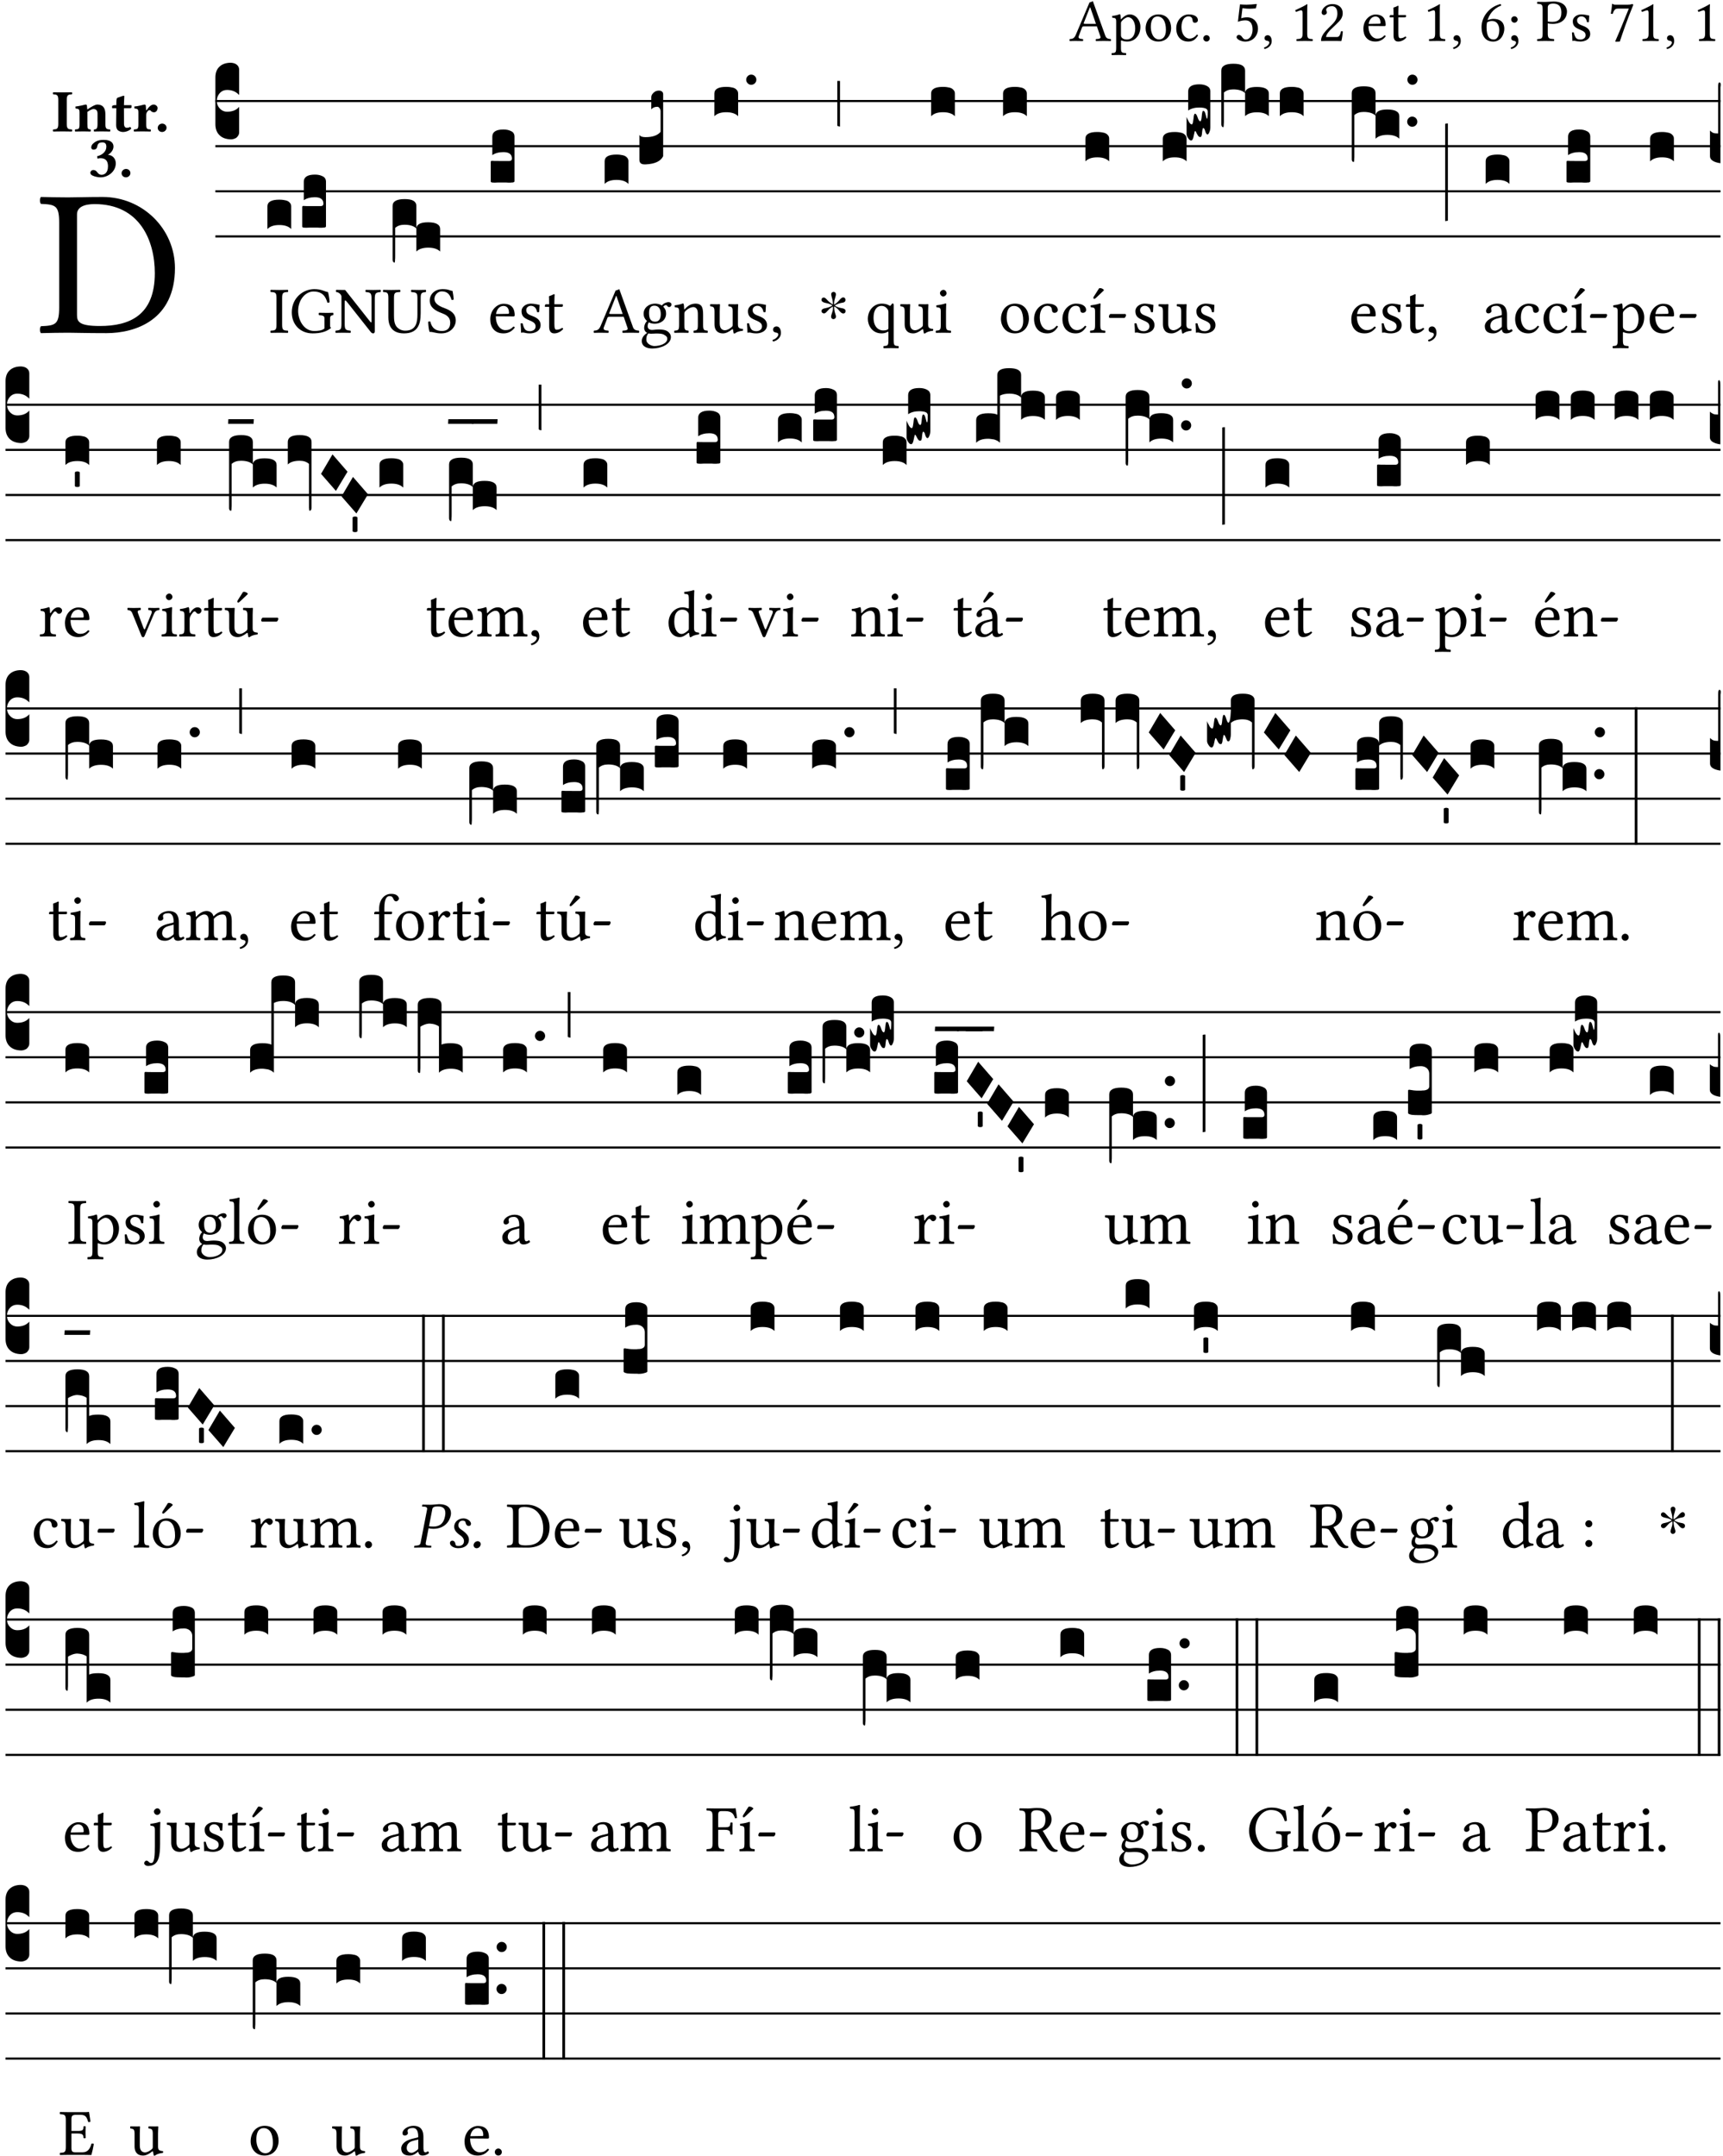 <?xml version="1.0" encoding="UTF-8" standalone="no"?>
<!DOCTYPE svg PUBLIC "-//W3C//DTD SVG 1.1//EN" "http://www.w3.org/Graphics/SVG/1.1/DTD/svg11.dtd">
<svg xmlns="http://www.w3.org/2000/svg" xmlns:xlink="http://www.w3.org/1999/xlink" version="1.1" width="311pt" height="389pt" viewBox="0 0 311 389">
<g enable-background="new">
<clipPath id="cp0">
<path transform="matrix(1,0,0,-1,-71,16251)" d="M 0 0 L 453.543 0 L 453.543 16322.79 L 0 16322.79 Z "/>
</clipPath>
<g clip-path="url(#cp0)">
<symbol id="font_1_22">
<path d="M .154 .081 L .209 .226 C .214 .239 .22 .243 .244 .243 L .455 .243 L .513 .074 C .525 .04 .487 .036 .439 .033 C .433 .027 .433 .006 .439 0 C .476 .001 .531 .002 .57 .002 C .611 .002 .649 .001 .684 0 C .69 .006 .69 .027 .684 .033 C .645 .037 .611 .04 .594 .088 L .388 .66 C .373 .651 .346 .64 .333 .64 L .106 .104 C .08 .042 .05 .036 .006 .033 C 0 .027 0 .006 .006 0 C .032 .001 .065 .002 .095 .002 C .136 .002 .186 .001 .223 0 C .229 .006 .229 .027 .223 .033 C .185 .036 .138 .04 .154 .081 M .262 .285 C .24 .285 .233 .288 .237 .298 L .339 .557 L .345 .557 L .439 .285 L .262 .285 Z "/>
</symbol>
<symbol id="font_1_51">
<path d="M .154 .602 C .153 .632 .151 .658 .146 .668 C .144 .673 .142 .676 .134 .676 C .106 .665 .08 .656 .011 .647 C .009 .641 .011 .625 .013 .619 C .067 .614 .078 .609 .078 .551 L .078 .124 C .078 .041 .067 .036 .006 .033 C 0 .027 0 .006 .006 0 C .041 .001 .078 .002 .118 .002 C .158 .002 .206 .001 .239 0 C .245 .006 .245 .027 .239 .033 C .168 .037 .157 .041 .157 .124 L .157 .232 C .157 .245 .161 .244 .171 .24 C .196 .23 .226 .224 .258 .224 C .314 .224 .364 .241 .405 .28 C .452 .326 .479 .388 .479 .469 C .479 .575 .404 .673 .302 .673 C .256 .673 .205 .643 .165 .598 C .159 .592 .155 .592 .154 .602 M .173 .565 C .199 .597 .245 .627 .274 .627 C .338 .627 .393 .555 .393 .442 C .393 .36 .364 .258 .252 .258 C .234 .258 .199 .263 .181 .279 C .161 .297 .157 .303 .157 .339 L .157 .521 C .157 .542 .161 .551 .173 .565 Z "/>
</symbol>
<symbol id="font_1_50">
<path d="M 0 .215 C 0 .113 .068 0 .21 0 C .274 0 .323 .023 .357 .056 C .402 .1 .422 .163 .422 .224 C .422 .328 .365 .449 .212 .449 C .146 .449 .092 .422 .055 .379 C .019 .336 0 .278 0 .215 M .197 .414 C .283 .414 .336 .336 .336 .192 C .336 .066 .271 .035 .224 .035 C .12 .035 .086 .161 .086 .238 C .086 .325 .107 .414 .197 .414 Z "/>
</symbol>
<symbol id="font_1_44">
<path d="M .361 .101 C .357 .11 .349 .114 .34 .115 C .306 .071 .263 .049 .22 .049 C .147 .049 .086 .123 .086 .24 C .086 .35 .134 .416 .2 .416 C .259 .416 .267 .381 .271 .346 C .274 .319 .288 .31 .309 .31 C .33 .31 .358 .323 .358 .354 C .358 .409 .301 .449 .205 .449 C .106 .449 0 .36 0 .218 C 0 .089 .072 0 .198 0 C .258 0 .311 .019 .361 .101 Z "/>
</symbol>
<symbol id="font_1_f">
<path d="M 0 .053 C 0 .024 .024 0 .053 0 C .082 0 .106 .024 .106 .053 C .106 .082 .082 .106 .053 .106 C .024 .106 0 .082 0 .053 Z "/>
</symbol>
<symbol id="font_1_16">
<path d="M .265 .2 C .265 .105 .215 .035 .155 .035 C .117 .035 .104 .06 .089 .08 C .076 .097 .059 .112 .038 .112 C .019 .112 0 .095 0 .075 C 0 .034 .085 0 .142 0 C .266 0 .354 .092 .354 .218 C .354 .315 .287 .402 .175 .402 C .132 .402 .095 .393 .077 .386 L .097 .553 C .134 .549 .166 .544 .214 .544 C .244 .544 .278 .546 .319 .55 L .335 .618 L .328 .622 C .271 .616 .217 .611 .164 .611 C .127 .611 .091 .613 .056 .616 L .022 .328 C .075 .348 .113 .352 .149 .352 C .214 .352 .265 .309 .265 .2 Z "/>
</symbol>
<symbol id="font_1_d">
<path d="M .061 .228 C .03 .228 .008 .207 .008 .179 C .008 .148 .034 .138 .052 .135 C .071 .133 .088 .127 .088 .104 C .088 .083 .052 .037 0 .024 C 0 .014 .002 .007 .009 0 C .069 .011 .127 .059 .127 .129 C .127 .189 .101 .228 .061 .228 Z "/>
</symbol>
<symbol id="font_1_12">
<path d="M .199 .124 L .199 .471 C .199 .531 .2 .592 .202 .605 C .202 .61 .2 .61 .196 .61 C .141 .576 .088 .551 0 .51 C .002 .499 .006 .489 .015 .483 C .061 .502 .083 .508 .102 .508 C .119 .508 .122 .484 .122 .45 L .122 .124 C .122 .041 .095 .036 .025 .033 C .019 .027 .019 .006 .025 0 C .074 .001 .11 .002 .164 .002 C .212 .002 .236 .001 .286 0 C .292 .006 .292 .027 .286 .033 C .216 .036 .199 .041 .199 .124 Z "/>
</symbol>
<symbol id="font_1_13">
<path d="M .009 .47 C .009 .449 .028 .431 .049 .431 C .066 .431 .096 .449 .096 .471 C .096 .479 .094 .485 .092 .492 C .09 .499 .084 .508 .084 .516 C .084 .541 .11 .577 .183 .577 C .219 .577 .27 .552 .27 .456 C .27 .392 .247 .34 .188 .28 L .114 .207 C .016 .107 0 .059 0 0 C 0 0 .051 .002 .083 .002 L .258 .002 C .29 .002 .336 0 .336 0 C .349 .053 .359 .128 .36 .158 C .354 .163 .341 .165 .331 .163 C .314 .092 .297 .067 .261 .067 L .083 .067 C .083 .115 .152 .183 .157 .188 L .258 .285 C .315 .34 .358 .384 .358 .46 C .358 .568 .27 .612 .189 .612 C .078 .612 .009 .53 .009 .47 Z "/>
</symbol>
<symbol id="font_1_46">
<path d="M .349 .103 C .312 .065 .283 .049 .225 .049 C .189 .049 .147 .07 .116 .121 C .096 .154 .084 .2 .084 .258 L .35 .256 C .362 .256 .369 .262 .369 .273 C .369 .357 .339 .447 .2 .447 C .113 .447 0 .364 0 .212 C 0 .156 .014 .102 .047 .064 C .081 .024 .128 0 .2 0 C .276 0 .33 .035 .37 .087 C .367 .097 .361 .102 .349 .103 M .087 .292 C .106 .405 .176 .414 .2 .414 C .238 .414 .283 .393 .283 .309 C .283 .3 .279 .295 .268 .295 L .087 .292 Z "/>
</symbol>
<symbol id="font_1_55">
<path d="M .018 .439 C .004 .439 0 .427 0 .419 L 0 .406 C 0 .401 .001 .4 .005 .4 L .064 .4 L .064 .099 C .064 .028 .095 0 .141 0 C .187 0 .237 .022 .276 .066 C .274 .076 .268 .082 .258 .083 C .232 .063 .202 .055 .176 .055 C .149 .055 .143 .085 .143 .147 L .143 .4 L .247 .4 C .257 .4 .271 .404 .271 .413 L .271 .433 C .271 .437 .268 .439 .263 .439 L .143 .439 L .143 .478 C .143 .543 .147 .583 .147 .583 C .147 .589 .144 .592 .139 .592 C .135 .592 .126 .588 .117 .583 C .106 .577 .096 .572 .083 .569 C .071 .565 .061 .562 .061 .555 C .061 .543 .064 .55 .064 .439 L .018 .439 Z "/>
</symbol>
<symbol id="font_1_17">
<path d="M .1 .354 C .127 .445 .191 .546 .324 .596 C .324 .608 .32 .617 .312 .622 C .211 .592 .149 .55 .093 .485 C .031 .413 0 .322 0 .243 C 0 .04 .115 0 .192 0 C .323 0 .377 .127 .377 .213 C .377 .299 .331 .376 .195 .376 C .169 .376 .13 .368 .1 .354 M .091 .318 C .124 .34 .157 .341 .174 .341 C .272 .341 .294 .245 .294 .195 C .294 .085 .252 .035 .203 .035 C .14 .035 .083 .069 .083 .24 C .083 .263 .085 .289 .091 .318 Z "/>
</symbol>
<symbol id="font_1_1c">
<path d="M .061 .228 C .03 .228 .008 .207 .008 .179 C .008 .148 .034 .138 .052 .135 C .071 .133 .088 .127 .088 .104 C .088 .083 .052 .037 0 .024 C 0 .014 .002 .007 .009 0 C .069 .011 .127 .059 .127 .129 C .127 .189 .101 .228 .061 .228 M .008 .488 C .008 .459 .032 .435 .061 .435 C .09 .435 .114 .459 .114 .488 C .114 .517 .09 .541 .061 .541 C .032 .541 .008 .517 .008 .488 Z "/>
</symbol>
<symbol id="font_1_31">
<path d="M .093 .525 L .093 .124 C .093 .041 .076 .036 .006 .033 C 0 .027 0 .006 .006 0 C .051 .001 .1 .002 .136 .002 C .171 .002 .23 .001 .28 0 C .286 .006 .286 .027 .28 .033 C .202 .037 .178 .041 .178 .124 L .178 .294 C .2 .287 .224 .284 .259 .284 C .441 .284 .496 .403 .496 .488 C .496 .547 .457 .654 .272 .654 C .234 .654 .175 .647 .135 .647 C .098 .647 .046 .648 .006 .649 C 0 .643 0 .622 .006 .616 C .076 .613 .093 .608 .093 .525 M .178 .556 C .178 .585 .193 .62 .265 .62 C .334 .62 .403 .597 .403 .47 C .403 .362 .351 .318 .254 .318 C .229 .318 .189 .32 .178 .323 L .178 .556 Z "/>
</symbol>
<symbol id="font_1_54">
<path d="M 0 .148 C .004 .099 .007 .052 .007 .01 C .017 .012 .027 .013 .032 .013 C .039 .013 .045 .013 .052 .011 C .079 .004 .106 0 .143 0 C .199 0 .302 .027 .302 .126 C .302 .194 .253 .234 .185 .259 C .125 .282 .085 .297 .085 .352 C .085 .393 .121 .416 .155 .416 C .177 .416 .235 .408 .248 .323 C .254 .317 .274 .318 .28 .324 C .283 .36 .285 .397 .286 .43 C .255 .435 .207 .449 .155 .449 C .081 .449 .014 .401 .014 .337 C .014 .264 .047 .233 .124 .201 C .207 .167 .226 .146 .226 .103 C .226 .054 .178 .033 .141 .033 C .102 .033 .08 .046 .07 .057 C .048 .08 .037 .124 .031 .149 C .025 .155 .006 .154 0 .148 Z "/>
</symbol>
<symbol id="font_1_18">
<path d="M .119 .548 L .298 .548 C .22 .354 .141 .159 .073 .007 L .081 0 L .149 .003 C .206 .173 .261 .339 .373 .612 L .357 .624 C .34 .619 .318 .613 .28 .613 L .074 .613 C .04 .613 .042 .623 .024 .627 C .021 .627 .02 .627 .02 .624 C .019 .576 .008 .516 0 .464 C .011 .461 .021 .46 .032 .461 C .054 .541 .087 .548 .119 .548 Z "/>
</symbol>
<use xlink:href="#font_1_22" transform="matrix(10.909,0,0,-10.909,193.027,7.41)"/>
<use xlink:href="#font_1_51" transform="matrix(10.909,0,0,-10.909,200.62,9.941)"/>
<use xlink:href="#font_1_50" transform="matrix(10.909,0,0,-10.909,206.783,7.498)"/>
<use xlink:href="#font_1_44" transform="matrix(10.909,0,0,-10.909,212.314,7.498)"/>
<use xlink:href="#font_1_f" transform="matrix(10.909,0,0,-10.909,217.201,7.498)"/>
<use xlink:href="#font_1_16" transform="matrix(10.909,0,0,-10.909,223.201,7.509)"/>
<use xlink:href="#font_1_d" transform="matrix(10.909,0,0,-10.909,228.154,8.84)"/>
<use xlink:href="#font_1_12" transform="matrix(10.909,0,0,-10.909,233.783,7.41)"/>
<use xlink:href="#font_1_13" transform="matrix(10.909,0,0,-10.909,238.452,7.41)"/>
<use xlink:href="#font_1_46" transform="matrix(10.909,0,0,-10.909,246.089,7.498)"/>
<use xlink:href="#font_1_55" transform="matrix(10.909,0,0,-10.909,250.834,7.498)"/>
<use xlink:href="#font_1_12" transform="matrix(10.909,0,0,-10.909,257.707,7.41)"/>
<use xlink:href="#font_1_d" transform="matrix(10.909,0,0,-10.909,262.278,8.84)"/>
<use xlink:href="#font_1_17" transform="matrix(10.909,0,0,-10.909,267.416,7.509)"/>
<use xlink:href="#font_1_1c" transform="matrix(10.909,0,0,-10.909,272.685,8.84)"/>
<use xlink:href="#font_1_31" transform="matrix(10.909,0,0,-10.909,277.43,7.41)"/>
<use xlink:href="#font_1_54" transform="matrix(10.909,0,0,-10.909,283.736,7.498)"/>
<use xlink:href="#font_1_18" transform="matrix(10.909,0,0,-10.909,290.75,7.53)"/>
<use xlink:href="#font_1_12" transform="matrix(10.909,0,0,-10.909,296.238,7.41)"/>
<use xlink:href="#font_1_d" transform="matrix(10.909,0,0,-10.909,300.809,8.84)"/>
<use xlink:href="#font_1_12" transform="matrix(10.909,0,0,-10.909,306.438,7.41)"/>
<symbol id="font_1_25">
<path d="M .135 .647 C .099 .647 .046 .648 .006 .649 C 0 .643 0 .622 .006 .616 C .076 .613 .093 .608 .093 .525 L .093 .124 C .093 .041 .076 .036 .006 .033 C 0 .027 0 .006 .006 0 C .045 .001 .098 .002 .136 .002 C .173 .002 .215 0 .318 0 C .459 0 .645 .064 .645 .31 C .645 .496 .492 .649 .3 .649 C .229 .649 .174 .647 .135 .647 M .178 .086 L .178 .566 C .178 .601 .213 .615 .262 .615 C .478 .615 .549 .44 .549 .286 C .549 .084 .428 .034 .287 .034 C .189 .034 .178 .054 .178 .086 Z "/>
</symbol>
<use xlink:href="#font_1_25" transform="matrix(37.858,0,0,-37.858,7.161,60.107)"/>
<symbol id="font_2_2a">
<path d="M .093 .525 L .093 .124 C .093 .041 .065 .037 .01 .034 C 0 .028 0 .006 .01 0 C .05 .001 .124 .002 .164 .002 C .204 .002 .276 .001 .316 0 C .326 .006 .326 .028 .316 .034 C .261 .037 .233 .041 .233 .124 L .233 .525 C .233 .608 .261 .612 .316 .615 C .326 .621 .326 .643 .316 .649 C .276 .648 .204 .647 .164 .647 C .124 .647 .05 .648 .01 .649 C 0 .643 0 .621 .01 .615 C .065 .612 .093 .608 .093 .525 Z "/>
</symbol>
<symbol id="font_2_4f">
<path d="M .208 .124 L .208 .325 C .248 .352 .288 .372 .306 .372 C .346 .372 .376 .354 .376 .297 L .376 .13 C .376 .046 .36 .037 .319 .034 C .313 .028 .313 .006 .319 0 C .361 .001 .393 .002 .441 .002 C .496 .002 .54 .001 .583 0 C .589 .006 .589 .028 .583 .034 C .522 .037 .506 .046 .506 .13 L .506 .286 C .506 .396 .459 .446 .373 .446 C .333 .446 .262 .402 .207 .364 C .204 .399 .2 .429 .2 .429 C .199 .441 .191 .446 .177 .446 C .14 .436 .08 .422 .011 .413 C .009 .407 .011 .387 .013 .381 C .068 .376 .078 .368 .078 .311 L .078 .124 C .078 .041 .067 .039 .006 .034 C 0 .028 0 .006 .006 0 C .048 .001 .09 .002 .143 .002 C .189 .002 .217 .001 .26 0 C .266 .006 .266 .028 .26 .034 C .218 .038 .208 .041 .208 .124 Z "/>
</symbol>
<symbol id="font_2_55">
<path d="M .042 .444 C .028 .444 .013 .44 0 .429 L 0 .4 C 0 .395 .001 .394 .005 .394 L .07 .394 C .068 .293 .067 .165 .067 .115 C .067 .08 .076 .046 .097 .028 C .12 .009 .156 0 .18 0 C .235 0 .296 .028 .316 .056 C .316 .068 .31 .074 .298 .084 C .285 .074 .26 .07 .241 .07 C .219 .07 .197 .087 .197 .137 C .197 .187 .196 .294 .196 .394 L .297 .394 C .307 .394 .321 .398 .321 .407 L .321 .438 C .321 .442 .318 .444 .313 .444 L .196 .444 L .197 .478 C .199 .545 .202 .591 .202 .591 C .202 .597 .199 .6 .194 .6 C .187 .6 .15 .589 .134 .582 C .117 .575 .088 .569 .081 .56 C .074 .551 .07 .524 .07 .444 L .042 .444 Z "/>
</symbol>
<symbol id="font_2_53">
<path d="M .208 .27 C .208 .306 .219 .321 .232 .336 C .24 .346 .249 .353 .264 .353 C .273 .353 .284 .344 .292 .334 C .299 .326 .316 .318 .339 .318 C .368 .318 .396 .348 .396 .39 C .396 .416 .366 .446 .33 .446 C .295 .446 .257 .416 .211 .35 L .207 .35 C .205 .38 .2 .429 .2 .429 C .199 .438 .191 .446 .177 .446 C .13 .434 .077 .42 .011 .413 C .009 .407 .011 .388 .013 .382 C .068 .377 .078 .368 .078 .311 L .078 .124 C .078 .041 .067 .039 .006 .034 C 0 .028 0 .006 .006 0 C .048 .001 .09 .002 .143 .002 C .196 .002 .237 .001 .28 0 C .286 .006 .286 .028 .28 .034 C .219 .038 .208 .041 .208 .124 L .208 .27 Z "/>
</symbol>
<symbol id="font_2_f">
<path d="M 0 .068 C 0 .03 .032 0 .072 0 C .112 0 .146 .032 .146 .07 C .146 .109 .114 .139 .074 .139 C .034 .139 0 .107 0 .068 Z "/>
</symbol>
<symbol id="font_2_14">
<path d="M .202 .578 C .244 .578 .265 .554 .265 .507 C .265 .431 .204 .37 .112 .349 L .119 .309 C .14 .315 .152 .317 .167 .317 C .219 .317 .292 .302 .292 .182 C .292 .067 .224 .042 .187 .042 C .148 .042 .127 .067 .114 .084 C .103 .099 .086 .121 .049 .121 C .018 .121 0 .095 0 .078 C 0 .057 .011 .042 .033 .031 C .069 .013 .122 0 .171 0 C .289 0 .421 .093 .421 .232 C .421 .304 .374 .367 .29 .373 C .334 .395 .383 .448 .383 .509 C .383 .553 .359 .62 .221 .62 C .117 .62 .075 .585 .043 .556 C .021 .536 .015 .509 .015 .496 C .015 .482 .02 .459 .053 .459 C .097 .459 .109 .482 .115 .514 C .126 .575 .168 .578 .202 .578 Z "/>
</symbol>
<use xlink:href="#font_2_2a" transform="matrix(10.909,0,0,-10.909,9.509,23.73)"/>
<use xlink:href="#font_2_4f" transform="matrix(10.909,0,0,-10.909,13.502,23.73)"/>
<use xlink:href="#font_2_55" transform="matrix(10.909,0,0,-10.909,20.233,23.817)"/>
<use xlink:href="#font_2_53" transform="matrix(10.909,0,0,-10.909,24.127,23.73)"/>
<use xlink:href="#font_2_f" transform="matrix(10.909,0,0,-10.909,28.469,23.817)"/>
<use xlink:href="#font_2_14" transform="matrix(10.909,0,0,-10.909,16.306,31.998)"/>
<use xlink:href="#font_2_f" transform="matrix(10.909,0,0,-10.909,21.946,31.998)"/>
<path transform="matrix(1,0,0,-1,38.877,18.233)" stroke-width=".388" stroke-linecap="butt" stroke-miterlimit="10" stroke-linejoin="miter" fill="none" stroke="#000000" d="M 0 0 L 271.666 0 "/>
<path transform="matrix(1,0,0,-1,38.877,26.374)" stroke-width=".388" stroke-linecap="butt" stroke-miterlimit="10" stroke-linejoin="miter" fill="none" stroke="#000000" d="M 0 0 L 271.666 0 "/>
<path transform="matrix(1,0,0,-1,38.877,34.514)" stroke-width=".388" stroke-linecap="butt" stroke-miterlimit="10" stroke-linejoin="miter" fill="none" stroke="#000000" d="M 0 0 L 271.666 0 "/>
<path transform="matrix(1,0,0,-1,38.877,42.655)" stroke-width=".388" stroke-linecap="butt" stroke-miterlimit="10" stroke-linejoin="miter" fill="none" stroke="#000000" d="M 0 0 L 271.666 0 "/>
<symbol id="font_3_d">
<path d="M 0 .106 L 0 .432 C 0 .465 .01 .491 .029 .508 C .048 .526 .075 .535 .108 .535 C .127 .534 .141 .529 .151 .52 C .161 .511 .166 .5 .166 .486 L .166 .31 L .156 .319 C .137 .336 .112 .345 .082 .345 C .054 .345 .033 .332 .019 .306 C .013 .295 .01 .282 .01 .268 C .01 .255 .013 .242 .02 .23 C .027 .219 .035 .21 .046 .203 C .057 .196 .069 .193 .082 .193 C .113 .193 .137 .201 .156 .217 L .166 .227 L .166 .05 C .166 .039 .163 .03 .157 .023 C .152 .015 .145 .009 .136 .006 C .127 .002 .118 0 .108 0 C .075 .001 .048 .01 .029 .029 C .01 .047 0 .073 0 .106 Z "/>
</symbol>
<use xlink:href="#font_3_d" transform="matrix(25.843,0,0,-25.843,38.877,25.146)"/>
<symbol id="font_1_2a">
<path d="M .178 .124 L .178 .525 C .178 .608 .195 .613 .265 .616 C .271 .622 .271 .643 .265 .649 C .221 .648 .174 .647 .135 .647 C .102 .647 .053 .648 .006 .649 C 0 .643 0 .622 .006 .616 C .076 .613 .093 .608 .093 .525 L .093 .124 C .093 .041 .076 .036 .006 .033 C 0 .027 0 .006 .006 0 C .051 .001 .1 .002 .136 .002 C .172 .002 .22 .001 .265 0 C .271 .006 .271 .027 .265 .033 C .195 .036 .178 .041 .178 .124 Z "/>
</symbol>
<use xlink:href="#font_1_2a" transform="matrix(11.955,0,0,-11.955,48.794,60.055)"/>
<symbol id="font_3_40">
<path d="M .082 .205 C .101 .205 .116 .203 .128 .2 C .141 .197 .15 .191 .156 .184 C .163 .177 .166 .169 .166 .158 L .166 0 C .148 .019 .12 .028 .083 .028 C .046 .028 .018 .019 0 0 L 0 .158 C 0 .189 .027 .205 .082 .205 Z "/>
</symbol>
<symbol id="font_3_104">
<path d="M .131 0 C .126 0 .118 0 .107 .001 C .096 .001 .087 .001 .078 .001 C .07 .001 .06 .001 .049 .001 C .038 0 .031 0 .028 0 C .016 0 .008 .001 .005 .002 C .002 .003 0 .005 0 .009 L 0 .143 C 0 .149 .002 .152 .006 .152 L .01 .152 C .015 .151 .036 .151 .075 .151 L .109 .151 C .12 .151 .128 .151 .132 .151 C .137 .152 .14 .153 .143 .155 C .146 .158 .148 .162 .148 .168 C .148 .198 .128 .213 .089 .213 C .057 .213 .031 .206 .011 .192 L .011 .321 C .011 .354 .037 .371 .089 .371 C .11 .371 .128 .367 .143 .359 C .158 .352 .166 .339 .166 .321 L .166 .01 C .166 .008 .165 .006 .164 .005 C .163 .004 .161 .003 .158 .002 C .155 .001 .151 .001 .146 .001 C .142 0 .137 0 .131 0 Z "/>
</symbol>
<use xlink:href="#font_3_40" transform="matrix(25.843,0,0,-25.843,48.269,41.323)"/>
<use xlink:href="#font_3_104" transform="matrix(25.843,0,0,-25.843,54.549,41.09)"/>
<symbol id="font_1_28">
<path d="M .34 .668 C .173 .668 0 .537 0 .317 C 0 .137 .124 0 .315 0 C .433 0 .526 .025 .594 .083 C .583 .092 .578 .1 .578 .111 L .578 .227 C .578 .262 .595 .272 .624 .275 C .63 .281 .63 .305 .624 .311 C .6 .31 .575 .309 .535 .309 C .502 .309 .455 .31 .411 .311 C .405 .305 .405 .281 .411 .275 C .466 .271 .493 .267 .493 .227 L .493 .074 C .459 .042 .392 .036 .338 .036 C .18 .036 .096 .205 .096 .337 C .096 .512 .21 .632 .326 .632 C .471 .632 .512 .549 .538 .463 C .549 .462 .56 .464 .571 .469 C .569 .511 .564 .551 .548 .623 C .488 .633 .451 .668 .34 .668 Z "/>
</symbol>
<symbol id="font_1_2f">
<path d="M .547 .522 L .547 .195 C .547 .176 .547 .165 .54 .165 C .536 .165 .521 .183 .492 .22 L .149 .655 L .014 .657 C .008 .651 .008 .63 .014 .624 C .057 .621 .087 .586 .093 .56 L .093 .143 C .093 .054 .076 .048 .006 .041 C 0 .035 0 .014 .006 .008 C .049 .009 .094 .01 .118 .01 C .141 .01 .187 .009 .229 .008 C .235 .014 .235 .035 .229 .041 C .159 .048 .142 .052 .142 .143 L .142 .449 C .142 .483 .142 .498 .15 .498 C .156 .498 .167 .487 .184 .465 L .533 .024 C .544 .009 .557 0 .573 0 C .587 0 .596 .012 .596 .031 L .596 .522 C .596 .611 .613 .617 .683 .624 C .689 .63 .689 .651 .683 .657 C .642 .656 .595 .655 .571 .655 C .55 .655 .504 .656 .46 .657 C .454 .651 .454 .63 .46 .624 C .53 .617 .547 .613 .547 .522 Z "/>
</symbol>
<symbol id="font_1_36">
<path d="M .168 .533 C .168 .616 .183 .621 .26 .624 C .266 .63 .266 .651 .26 .657 C .213 .656 .164 .655 .125 .655 C .086 .655 .045 .656 .006 .657 C 0 .651 0 .63 .006 .624 C .066 .621 .083 .616 .083 .533 L .083 .243 C .083 .039 .215 0 .317 0 C .522 0 .571 .127 .571 .305 L .571 .533 C .571 .613 .588 .617 .648 .624 C .654 .63 .654 .651 .648 .657 C .61 .656 .569 .655 .546 .655 C .525 .655 .476 .656 .43 .657 C .424 .651 .424 .63 .43 .624 C .505 .617 .522 .614 .522 .533 L .522 .287 C .522 .175 .507 .041 .338 .041 C .29 .041 .249 .059 .219 .088 C .17 .135 .168 .211 .168 .276 L .168 .533 Z "/>
</symbol>
<symbol id="font_1_34">
<path d="M .368 .641 C .31 .649 .312 .668 .214 .668 C .113 .668 .024 .601 .024 .495 C .024 .39 .111 .342 .199 .308 C .259 .285 .333 .257 .333 .159 C .333 .078 .288 .036 .208 .036 C .115 .036 .055 .079 .033 .178 C .02 .182 .01 .18 0 .175 C .004 .098 .008 .072 .02 .023 C .083 .023 .111 0 .2 0 C .245 0 .288 .011 .323 .033 C .381 .069 .417 .13 .417 .194 C .417 .3 .337 .347 .255 .378 C .195 .4 .095 .438 .095 .522 C .095 .578 .146 .634 .205 .634 C .302 .634 .333 .572 .353 .506 C .364 .504 .377 .505 .386 .512 C .382 .56 .378 .588 .368 .641 Z "/>
</symbol>
<use xlink:href="#font_1_28" transform="matrix(11.955,0,0,-11.955,52.666,60.151)"/>
<use xlink:href="#font_1_2f" transform="matrix(11.955,0,0,-11.955,60.521,60.151)"/>
<use xlink:href="#font_1_36" transform="matrix(11.955,0,0,-11.955,69.105,60.151)"/>
<use xlink:href="#font_1_34" transform="matrix(11.955,0,0,-11.955,77.282,60.151)"/>
<symbol id="font_3_1ae">
<path d="M 0 .021 L 0 .395 C 0 .427 .028 .443 .084 .443 C .112 .443 .133 .439 .146 .431 C .159 .423 .166 .411 .166 .395 L .166 .241 C .17 .268 .197 .281 .248 .281 C .304 .281 .332 .265 .332 .234 L .332 .077 C .314 .095 .286 .104 .249 .104 C .212 .104 .184 .095 .166 .077 L .166 .238 C .149 .255 .121 .264 .083 .264 C .056 .264 .035 .257 .018 .242 L .018 .047 C .018 .035 .018 .026 .017 .02 C .017 .014 .017 .01 .016 .007 C .016 .004 .016 .002 .015 .001 C .014 0 .013 0 .011 0 C .008 .001 .005 .003 .003 .007 C .001 .01 0 .015 0 .021 Z "/>
</symbol>
<use xlink:href="#font_3_1ae" transform="matrix(25.843,0,0,-25.843,70.863,47.37)"/>
<use xlink:href="#font_1_46" transform="matrix(11.955,0,0,-11.955,88.493,60.151)"/>
<use xlink:href="#font_1_54" transform="matrix(11.955,0,0,-11.955,93.969,60.151)"/>
<use xlink:href="#font_1_55" transform="matrix(11.955,0,0,-11.955,98.356,60.151)"/>
<use xlink:href="#font_3_104" transform="matrix(25.843,0,0,-25.843,88.578,32.951)"/>
<use xlink:href="#font_1_22" transform="matrix(11.955,0,0,-11.955,107.141,60.055)"/>
<symbol id="font_3_10a">
<path d="M .045 0 L .035 0 C .012 0 0 .011 0 .032 L 0 .206 C .006 .195 .02 .19 .043 .19 C .092 .19 .127 .202 .148 .227 L .148 .371 C .148 .378 .146 .385 .141 .392 C .136 .399 .131 .402 .126 .402 C .107 .402 .093 .396 .083 .384 L .083 .466 C .083 .475 .085 .483 .09 .49 C .095 .497 .101 .503 .109 .508 C .118 .513 .127 .515 .136 .515 C .145 .515 .153 .513 .158 .508 C .163 .504 .166 .498 .166 .491 L .166 .057 C .149 .022 .109 .003 .045 0 Z "/>
</symbol>
<use xlink:href="#font_3_40" transform="matrix(25.843,0,0,-25.843,109.139,33.183)"/>
<use xlink:href="#font_3_10a" transform="matrix(25.843,0,0,-25.843,115.41,29.656)"/>
<symbol id="font_1_48">
<path d="M .412 .625 C .431 .625 .449 .643 .449 .663 C .449 .684 .43 .7 .403 .7 C .377 .7 .329 .683 .303 .649 C .291 .657 .258 .677 .199 .677 C .11 .677 .028 .617 .028 .525 C .028 .471 .052 .44 .08 .413 C .052 .389 .036 .346 .036 .312 C .036 .276 .056 .248 .082 .235 C .028 .203 0 .157 0 .114 C 0 .027 .082 0 .159 0 C .294 0 .44 .065 .44 .173 C .44 .205 .425 .23 .396 .254 C .357 .286 .287 .287 .25 .287 C .232 .287 .207 .285 .183 .282 C .168 .281 .158 .28 .153 .28 C .124 .28 .089 .294 .089 .337 C .089 .357 .095 .378 .107 .395 C .131 .381 .159 .374 .198 .374 C .286 .374 .367 .429 .367 .527 C .367 .574 .353 .601 .324 .631 C .331 .641 .351 .655 .364 .655 C .371 .655 .378 .652 .384 .643 C .388 .635 .401 .625 .412 .625 M .1 .228 C .111 .225 .127 .223 .14 .223 C .171 .223 .199 .226 .213 .226 C .263 .226 .305 .225 .334 .209 C .373 .187 .385 .173 .385 .147 C .385 .075 .279 .037 .189 .037 C .153 .037 .069 .066 .069 .134 C .069 .168 .071 .193 .1 .228 M .287 .517 C .287 .424 .24 .405 .203 .405 C .119 .405 .11 .476 .11 .54 C .11 .61 .135 .646 .19 .646 C .253 .646 .287 .6 .287 .517 Z "/>
</symbol>
<symbol id="font_1_4f">
<path d="M .164 .36 C .158 .353 .152 .351 .152 .36 C .151 .387 .149 .426 .144 .436 C .142 .441 .14 .444 .132 .444 C .104 .433 .078 .424 .009 .415 C .007 .409 .009 .393 .011 .387 C .065 .382 .076 .377 .076 .319 L .076 .124 C .076 .042 .066 .038 .006 .033 C 0 .027 0 .006 .006 0 C .036 .001 .076 .002 .116 .002 C .156 .002 .186 .001 .216 0 C .222 .006 .222 .027 .216 .033 C .165 .038 .155 .042 .155 .124 L .155 .288 C .155 .309 .164 .321 .172 .33 C .21 .367 .255 .389 .294 .389 C .314 .389 .335 .376 .347 .353 C .357 .333 .359 .306 .359 .276 L .359 .124 C .359 .042 .349 .038 .297 .033 C .292 .027 .292 .006 .297 0 C .327 .001 .359 .002 .399 .002 C .439 .002 .475 .001 .505 0 C .51 .006 .51 .027 .505 .033 C .449 .038 .438 .042 .438 .124 L .438 .273 C .438 .328 .434 .376 .411 .407 C .394 .429 .363 .441 .328 .441 C .279 .441 .223 .428 .164 .36 Z "/>
</symbol>
<symbol id="font_1_56">
<path d="M .197 .003 C .236 .003 .283 .023 .332 .063 C .337 .067 .346 .069 .347 .062 C .35 .037 .358 .003 .358 .003 C .366 0 .371 .001 .377 .003 C .399 .021 .434 .036 .495 .043 C .501 .049 .501 .064 .495 .07 C .431 .075 .422 .094 .422 .143 L .422 .335 C .422 .365 .426 .438 .426 .438 C .426 .441 .423 .444 .418 .444 C .413 .443 .398 .442 .383 .442 C .351 .442 .315 .443 .281 .444 C .275 .438 .275 .417 .281 .411 C .33 .408 .343 .396 .343 .33 L .343 .137 C .343 .118 .341 .11 .327 .098 C .29 .066 .252 .05 .227 .05 C .197 .05 .147 .064 .147 .153 L .147 .335 C .147 .365 .151 .438 .151 .438 C .151 .441 .148 .444 .143 .444 C .138 .443 .123 .442 .108 .442 C .076 .442 .04 .443 .006 .444 C 0 .438 0 .417 .006 .411 C .054 .407 .068 .396 .068 .331 L .068 .139 C .068 .07 .098 .003 .197 .003 Z "/>
</symbol>
<use xlink:href="#font_1_48" transform="matrix(11.955,0,0,-11.955,115.838,62.877)"/>
<use xlink:href="#font_1_4f" transform="matrix(11.955,0,0,-11.955,121.672,60.055)"/>
<use xlink:href="#font_1_56" transform="matrix(11.955,0,0,-11.955,128.151,60.187)"/>
<use xlink:href="#font_1_54" transform="matrix(11.955,0,0,-11.955,134.834,60.151)"/>
<use xlink:href="#font_1_d" transform="matrix(11.955,0,0,-11.955,139.437,61.621)"/>
<symbol id="font_3_b">
<path d="M .06 .01 C .053 .003 .044 0 .035 0 C .026 0 .018 .003 .011 .01 C .004 .017 0 .025 0 .035 C 0 .046 .004 .054 .011 .061 C .018 .068 .026 .071 .035 .071 C .044 .071 .053 .068 .06 .061 C .067 .054 .071 .046 .071 .035 C .071 .025 .067 .017 .06 .01 Z "/>
</symbol>
<symbol id="font_3_2a">
<path d="M 0 .319 L .019 .319 L .019 0 C .01 .001 .003 .003 0 .007 L 0 .319 Z "/>
</symbol>
<use xlink:href="#font_3_40" transform="matrix(25.843,0,0,-25.843,128.942,20.972)"/>
<use xlink:href="#font_3_b" transform="matrix(25.843,0,0,-25.843,134.687,15.299)"/>
<use xlink:href="#font_3_2a" transform="matrix(25.843,0,0,-25.843,151.13,22.846)"/>
<symbol id="font_4_25">
<path d="M .172 .184 L .172 .191 C .145 .174 .128 .162 .12 .155 C .113 .149 .099 .134 .078 .11 C .064 .094 .05 .086 .036 .086 C .014 .089 .002 .101 0 .121 C 0 .14 .013 .154 .039 .161 C .046 .163 .053 .165 .062 .166 C .097 .173 .128 .184 .154 .199 C .157 .201 .161 .203 .165 .206 L .154 .213 C .135 .226 .107 .236 .068 .243 C .024 .251 .001 .267 0 .29 C 0 .307 .008 .319 .023 .324 C .027 .325 .031 .326 .034 .326 C .048 .326 .064 .315 .082 .294 C .11 .263 .139 .24 .168 .223 L .172 .221 L .172 .234 C .172 .261 .167 .292 .157 .325 C .15 .348 .147 .365 .147 .376 C .147 .393 .155 .404 .171 .409 C .174 .41 .178 .411 .182 .411 C .199 .411 .21 .403 .216 .387 C .217 .383 .218 .379 .218 .374 C .218 .365 .215 .349 .208 .328 C .197 .296 .191 .268 .191 .245 L .191 .219 L .198 .223 C .221 .236 .245 .257 .27 .287 C .293 .314 .312 .328 .326 .328 C .345 .328 .356 .319 .361 .301 C .362 .297 .362 .293 .362 .289 C .362 .27 .352 .257 .331 .251 C .325 .25 .318 .248 .311 .247 C .277 .242 .244 .23 .213 .213 L .199 .205 L .207 .2 C .234 .183 .267 .172 .304 .166 C .338 .161 .357 .15 .362 .134 L .363 .122 C .363 .101 .354 .089 .336 .086 L .328 .085 C .311 .085 .291 .099 .268 .128 C .242 .159 .219 .179 .198 .188 L .191 .191 L .191 .184 C .191 .145 .198 .108 .211 .072 C .216 .058 .219 .047 .219 .04 C .219 .023 .211 .01 .195 .003 C .19 .001 .185 0 .18 0 C .165 0 .154 .008 .148 .023 C .146 .028 .145 .032 .145 .037 C .145 .049 .149 .064 .156 .083 C .167 .113 .173 .138 .173 .158 L .173 .167 L .172 .184 Z "/>
</symbol>
<use xlink:href="#font_4_25" transform="matrix(11.955,0,0,-11.955,148.277,57.58)"/>
<symbol id="font_1_52">
<path d="M .311 .123 C .311 .04 .3 .036 .239 .033 C .233 .027 .233 .006 .239 0 C .274 .001 .311 .002 .351 .002 C .391 .002 .429 .001 .462 0 C .468 .006 .468 .027 .462 .033 C .401 .036 .39 .04 .39 .123 L .39 .651 C .39 .665 .386 .676 .375 .676 C .368 .676 .362 .668 .354 .657 C .341 .639 .337 .636 .325 .644 C .293 .664 .254 .673 .212 .673 C .09 .673 0 .573 0 .441 C 0 .348 .063 .224 .207 .224 C .234 .224 .267 .23 .284 .24 C .307 .253 .311 .255 .311 .234 L .311 .123 M .287 .602 C .307 .58 .311 .565 .311 .541 L .311 .311 C .311 .293 .31 .288 .297 .281 C .274 .269 .247 .268 .231 .268 C .173 .268 .086 .31 .086 .461 C .086 .565 .128 .639 .208 .639 C .238 .639 .265 .627 .287 .602 Z "/>
</symbol>
<symbol id="font_1_4a">
<path d="M .157 .124 L .157 .323 C .157 .373 .161 .437 .161 .437 C .161 .441 .156 .444 .148 .444 C .12 .433 .08 .424 .011 .415 C .009 .409 .011 .393 .013 .387 C .068 .382 .078 .376 .078 .319 L .078 .124 C .078 .041 .067 .038 .006 .033 C 0 .027 0 .006 .006 0 C .039 .001 .078 .002 .118 .002 C .158 .002 .196 .001 .229 0 C .235 .006 .235 .027 .229 .033 C .168 .037 .157 .041 .157 .124 M .066 .601 C .066 .575 .09 .549 .114 .549 C .142 .549 .166 .576 .166 .597 C .166 .621 .145 .649 .118 .649 C .094 .649 .066 .625 .066 .601 Z "/>
</symbol>
<use xlink:href="#font_1_52" transform="matrix(11.955,0,0,-11.955,156.645,62.829)"/>
<use xlink:href="#font_1_56" transform="matrix(11.955,0,0,-11.955,162.48,60.187)"/>
<use xlink:href="#font_1_4a" transform="matrix(11.955,0,0,-11.955,168.876,60.055)"/>
<use xlink:href="#font_3_40" transform="matrix(25.843,0,0,-25.843,168.064,20.972)"/>
<use xlink:href="#font_1_50" transform="matrix(11.955,0,0,-11.955,180.672,60.151)"/>
<use xlink:href="#font_3_40" transform="matrix(25.843,0,0,-25.843,181.049,20.972)"/>
<symbol id="font_1_ad">
<path d="M .157 .124 L .157 .323 C .157 .373 .161 .437 .161 .437 C .161 .441 .156 .444 .148 .444 C .12 .433 .08 .424 .011 .415 C .009 .409 .011 .393 .013 .387 C .068 .382 .078 .376 .078 .319 L .078 .124 C .078 .041 .067 .038 .006 .033 C 0 .027 0 .006 .006 0 C .039 .001 .078 .002 .118 .002 C .158 .002 .196 .001 .229 0 C .235 .006 .235 .027 .229 .033 C .168 .037 .157 .041 .157 .124 M .139 .673 L .063 .554 C .055 .541 .052 .537 .052 .526 C .052 .519 .059 .513 .066 .513 C .073 .513 .081 .517 .096 .532 L .211 .641 L .208 .652 C .185 .674 .159 .675 .153 .675 C .148 .675 .142 .674 .139 .673 Z "/>
</symbol>
<symbol id="font_1_e">
<path d="M .231 0 C .244 0 .258 .028 .258 .04 C .258 .05 .254 .06 .244 .06 L .025 .06 C .013 .06 0 .037 0 .019 C 0 .009 .006 0 .015 0 L .231 0 Z "/>
</symbol>
<use xlink:href="#font_1_44" transform="matrix(11.955,0,0,-11.955,186.649,60.151)"/>
<use xlink:href="#font_1_44" transform="matrix(11.955,0,0,-11.955,191.766,60.151)"/>
<use xlink:href="#font_1_ad" transform="matrix(11.955,0,0,-11.955,196.728,60.055)"/>
<use xlink:href="#font_1_e" transform="matrix(11.955,0,0,-11.955,200.159,57.365)"/>
<use xlink:href="#font_3_40" transform="matrix(25.843,0,0,-25.843,195.916,29.113)"/>
<use xlink:href="#font_1_54" transform="matrix(11.955,0,0,-11.955,204.77,60.151)"/>
<use xlink:href="#font_1_56" transform="matrix(11.955,0,0,-11.955,209.098,60.187)"/>
<use xlink:href="#font_1_54" transform="matrix(11.955,0,0,-11.955,215.781,60.151)"/>
<symbol id="font_3_10e">
<path d="M 0 .046 L 0 .165 C .001 .163 .003 .158 .006 .151 C .009 .144 .012 .138 .015 .133 C .018 .128 .021 .123 .025 .119 C .029 .115 .033 .113 .036 .113 C .04 .113 .043 .119 .045 .131 C .047 .143 .049 .156 .05 .169 C .052 .181 .055 .188 .059 .188 C .065 .188 .071 .18 .077 .162 C .083 .144 .089 .135 .096 .135 C .101 .135 .104 .147 .106 .171 C .108 .195 .111 .208 .116 .208 C .121 .208 .126 .204 .129 .195 C .132 .185 .135 .176 .137 .167 C .139 .157 .141 .153 .143 .153 C .146 .153 .148 .17 .148 .202 C .148 .212 .143 .22 .134 .224 C .125 .228 .11 .231 .089 .231 C .057 .231 .031 .224 .011 .21 L .011 .343 C .011 .376 .037 .393 .089 .393 C .11 .393 .128 .389 .143 .381 C .158 .373 .166 .361 .166 .343 L .166 .094 C .166 .081 .164 .069 .159 .059 C .155 .049 .151 .043 .146 .043 C .143 .043 .14 .045 .137 .05 C .134 .054 .132 .06 .13 .066 C .129 .072 .127 .077 .124 .082 C .121 .086 .119 .088 .116 .088 C .113 .088 .11 .077 .108 .056 C .107 .035 .103 .025 .096 .025 C .089 .025 .084 .028 .079 .036 C .075 .042 .071 .049 .068 .056 C .065 .063 .062 .067 .059 .067 C .057 .066 .054 .055 .05 .034 C .046 .012 .04 .001 .033 .001 C .026 -0 .018 .005 .011 .017 C .004 .027 0 .037 0 .046 Z "/>
</symbol>
<use xlink:href="#font_3_40" transform="matrix(25.843,0,0,-25.843,209.888,29.113)"/>
<use xlink:href="#font_3_10e" transform="matrix(25.843,0,0,-25.843,214.178,25.37)"/>
<use xlink:href="#font_3_1ae" transform="matrix(25.843,0,0,-25.843,220.449,22.949)"/>
<use xlink:href="#font_3_40" transform="matrix(25.843,0,0,-25.843,231.01,20.972)"/>
<use xlink:href="#font_1_46" transform="matrix(11.955,0,0,-11.955,243.91,60.151)"/>
<use xlink:href="#font_1_54" transform="matrix(11.955,0,0,-11.955,249.386,60.151)"/>
<use xlink:href="#font_1_55" transform="matrix(11.955,0,0,-11.955,253.773,60.151)"/>
<use xlink:href="#font_1_d" transform="matrix(11.955,0,0,-11.955,257.766,61.621)"/>
<symbol id="font_3_1b3">
<path d="M 0 .021 L 0 .48 C 0 .512 .028 .528 .084 .528 C .112 .528 .133 .524 .146 .516 C .159 .508 .166 .496 .166 .48 L .166 .326 C .17 .353 .197 .366 .248 .366 C .304 .366 .332 .35 .332 .319 L .332 .162 C .314 .18 .286 .189 .249 .189 C .212 .189 .184 .18 .166 .162 L .166 .323 C .149 .34 .121 .349 .083 .349 C .056 .349 .035 .342 .018 .327 L .018 .047 C .018 .035 .018 .026 .017 .02 C .017 .014 .017 .01 .016 .007 C .016 .004 .016 .002 .015 .001 C .014 0 .013 0 .011 0 C .008 .001 .006 .002 .004 .004 C .003 .005 .002 .008 .001 .011 C 0 .014 0 .017 0 .021 Z "/>
</symbol>
<symbol id="font_3_34">
<path d="M .019 .682 L .019 .003 C .009 .002 .003 .001 0 0 L 0 .679 C .003 .681 .01 .682 .019 .682 Z "/>
</symbol>
<use xlink:href="#font_3_1b3" transform="matrix(25.843,0,0,-25.843,243.995,29.216)"/>
<use xlink:href="#font_3_b" transform="matrix(25.843,0,0,-25.843,253.992,22.872)"/>
<use xlink:href="#font_3_b" transform="matrix(25.843,0,0,-25.843,254.03,15.299)"/>
<use xlink:href="#font_3_34" transform="matrix(25.843,0,0,-25.843,260.852,39.902)"/>
<symbol id="font_1_42">
<path d="M .257 .058 C .263 .027 .274 0 .324 0 C .362 0 .398 .017 .419 .037 C .417 .049 .413 .058 .402 .064 C .395 .058 .378 .048 .365 .048 C .336 .048 .335 .087 .335 .133 L .335 .28 C .335 .422 .257 .449 .184 .449 C .102 .449 .019 .395 .019 .338 C .019 .314 .031 .302 .054 .302 C .083 .302 .101 .323 .101 .336 C .101 .343 .1 .35 .098 .354 C .097 .357 .096 .363 .096 .374 C .096 .405 .138 .416 .176 .416 C .21 .416 .257 .399 .257 .286 C .257 .279 .254 .275 .251 .274 L .165 .253 C .069 .229 0 .176 0 .108 C 0 .026 .056 0 .126 0 C .161 0 .191 .008 .235 .042 L .255 .058 L .257 .058 M .257 .243 L .257 .111 C .257 .098 .251 .091 .243 .085 C .217 .064 .183 .041 .155 .041 C .105 .041 .083 .081 .083 .112 C .083 .157 .104 .203 .178 .222 L .257 .243 Z "/>
</symbol>
<use xlink:href="#font_1_42" transform="matrix(11.955,0,0,-11.955,268.009,60.151)"/>
<use xlink:href="#font_3_40" transform="matrix(25.843,0,0,-25.843,268.166,33.183)"/>
<use xlink:href="#font_1_44" transform="matrix(11.955,0,0,-11.955,273.484,60.151)"/>
<use xlink:href="#font_1_44" transform="matrix(11.955,0,0,-11.955,278.601,60.151)"/>
<use xlink:href="#font_1_ad" transform="matrix(11.955,0,0,-11.955,283.563,60.055)"/>
<use xlink:href="#font_1_e" transform="matrix(11.955,0,0,-11.955,286.994,57.365)"/>
<use xlink:href="#font_3_104" transform="matrix(25.843,0,0,-25.843,282.751,32.951)"/>
<use xlink:href="#font_1_51" transform="matrix(11.955,0,0,-11.955,291.056,62.829)"/>
<use xlink:href="#font_1_46" transform="matrix(11.955,0,0,-11.955,297.763,60.151)"/>
<use xlink:href="#font_1_e" transform="matrix(11.955,0,0,-11.955,303.143,57.365)"/>
<symbol id="font_3_14">
<path d="M 0 .049 L 0 .228 C .006 .223 .011 .218 .016 .215 C .021 .212 .027 .21 .033 .209 C .04 .208 .048 .208 .057 .208 L .057 .535 C .057 .554 .06 .564 .065 .564 L .066 .564 C .072 .564 .075 .559 .075 .548 C .075 .543 .074 .537 .073 .53 L .073 0 C .024 .007 0 .024 0 .049 Z "/>
</symbol>
<use xlink:href="#font_3_40" transform="matrix(25.843,0,0,-25.843,297.847,29.113)"/>
<use xlink:href="#font_3_14" transform="matrix(25.843,0,0,-25.843,308.649,29.449)"/>
<path transform="matrix(1,0,0,-1,1,73.028)" stroke-width=".388" stroke-linecap="butt" stroke-miterlimit="10" stroke-linejoin="miter" fill="none" stroke="#000000" d="M 0 0 L 309.543 0 "/>
<path transform="matrix(1,0,0,-1,1,81.168)" stroke-width=".388" stroke-linecap="butt" stroke-miterlimit="10" stroke-linejoin="miter" fill="none" stroke="#000000" d="M 0 0 L 309.543 0 "/>
<path transform="matrix(1,0,0,-1,1,89.309)" stroke-width=".388" stroke-linecap="butt" stroke-miterlimit="10" stroke-linejoin="miter" fill="none" stroke="#000000" d="M 0 0 L 309.543 0 "/>
<path transform="matrix(1,0,0,-1,1,97.449)" stroke-width=".388" stroke-linecap="butt" stroke-miterlimit="10" stroke-linejoin="miter" fill="none" stroke="#000000" d="M 0 0 L 309.543 0 "/>
<use xlink:href="#font_3_d" transform="matrix(25.843,0,0,-25.843,1,79.941)"/>
<symbol id="font_1_53">
<path d="M .156 .36 C .154 .4 .153 .426 .148 .436 C .146 .441 .144 .444 .136 .444 C .108 .433 .082 .424 .013 .415 C .011 .409 .013 .393 .015 .387 C .069 .382 .08 .377 .08 .319 L .08 .124 C .08 .041 .068 .037 .006 .033 C 0 .027 0 .006 .006 0 C .041 .001 .08 .002 .12 .002 C .16 .002 .206 .001 .241 0 C .247 .006 .247 .027 .241 .033 C .171 .038 .159 .041 .159 .124 L .159 .263 C .159 .289 .171 .312 .183 .33 C .194 .346 .217 .379 .229 .379 C .238 .379 .247 .377 .255 .366 C .262 .356 .274 .343 .291 .343 C .315 .343 .338 .368 .338 .393 C .338 .412 .32 .441 .278 .441 C .231 .441 .19 .397 .167 .358 C .161 .347 .156 .355 .156 .36 Z "/>
</symbol>
<use xlink:href="#font_1_53" transform="matrix(11.955,0,0,-11.955,7.17,114.85)"/>
<use xlink:href="#font_1_46" transform="matrix(11.955,0,0,-11.955,11.725,114.946)"/>
<symbol id="font_3_59">
<path d="M 0 .103 C .004 .107 .01 .109 .017 .109 C .025 .109 .031 .107 .034 .103 L .034 .006 C .031 .002 .026 0 .017 0 C .009 0 .003 .002 0 .006 L 0 .103 Z "/>
</symbol>
<use xlink:href="#font_3_40" transform="matrix(25.843,0,0,-25.843,11.809,83.907)"/>
<use xlink:href="#font_3_59" transform="matrix(25.843,0,0,-25.843,13.515,87.87)"/>
<symbol id="font_1_57">
<path d="M .32 .41 C .374 .406 .38 .394 .359 .343 L .278 .147 C .262 .108 .257 .108 .241 .15 L .169 .343 C .151 .391 .147 .403 .2 .41 C .206 .416 .206 .437 .2 .443 C .167 .442 .132 .441 .099 .441 C .066 .441 .036 .442 .006 .443 C 0 .437 0 .416 .006 .41 C .059 .404 .066 .388 .086 .337 L .214 .021 C .22 .006 .226 0 .239 0 C .249 0 .256 .006 .263 .023 L .396 .336 C .415 .38 .426 .405 .482 .41 C .488 .416 .488 .437 .482 .443 C .462 .442 .438 .441 .412 .441 C .379 .441 .345 .442 .32 .443 C .314 .437 .314 .416 .32 .41 Z "/>
</symbol>
<use xlink:href="#font_1_57" transform="matrix(11.955,0,0,-11.955,22.973,114.97)"/>
<use xlink:href="#font_1_4a" transform="matrix(11.955,0,0,-11.955,29.142,114.85)"/>
<use xlink:href="#font_3_40" transform="matrix(25.843,0,0,-25.843,28.33,83.907)"/>
<symbol id="font_1_ba">
<path d="M .197 .003 C .236 .003 .283 .023 .332 .063 C .337 .067 .346 .069 .347 .062 C .35 .037 .358 .003 .358 .003 C .366 0 .371 .001 .377 .003 C .399 .021 .434 .036 .495 .043 C .501 .049 .501 .064 .495 .07 C .431 .075 .422 .094 .422 .143 L .422 .335 C .422 .365 .426 .438 .426 .438 C .426 .441 .423 .444 .418 .444 C .413 .443 .398 .442 .383 .442 C .351 .442 .315 .443 .281 .444 C .275 .438 .275 .417 .281 .411 C .33 .408 .343 .396 .343 .33 L .343 .137 C .343 .118 .341 .11 .327 .098 C .29 .066 .252 .05 .227 .05 C .197 .05 .147 .064 .147 .153 L .147 .335 C .147 .365 .151 .438 .151 .438 C .151 .441 .148 .444 .143 .444 C .138 .443 .123 .442 .108 .442 C .076 .442 .04 .443 .006 .444 C 0 .438 0 .417 .006 .411 C .054 .407 .068 .396 .068 .331 L .068 .139 C .068 .07 .098 .003 .197 .003 M .277 .684 L .201 .565 C .193 .552 .19 .548 .19 .537 C .19 .53 .197 .524 .204 .524 C .211 .524 .219 .528 .234 .543 L .349 .652 L .346 .663 C .323 .685 .297 .686 .291 .686 C .286 .686 .28 .685 .277 .684 Z "/>
</symbol>
<use xlink:href="#font_1_53" transform="matrix(11.955,0,0,-11.955,32.333,114.85)"/>
<use xlink:href="#font_1_55" transform="matrix(11.955,0,0,-11.955,36.84,114.946)"/>
<use xlink:href="#font_1_ba" transform="matrix(11.955,0,0,-11.955,40.558,114.982)"/>
<use xlink:href="#font_1_e" transform="matrix(11.955,0,0,-11.955,47.146,112.16)"/>
<symbol id="font_3_7f">
<path d="M .002 .032 L .18 .032 L .178 0 L 0 0 L .002 .032 Z "/>
</symbol>
<symbol id="font_3_f3">
<path d="M 0 .48 C 0 .496 .007 .508 .02 .516 C .034 .524 .055 .528 .083 .528 C .138 .528 .166 .512 .166 .48 L .166 .021 C .166 .009 .162 .002 .155 0 C .153 0 .152 0 .151 .001 C .15 .002 .15 .004 .149 .007 C .149 .01 .149 .014 .148 .02 C .148 .026 .148 .035 .148 .047 L .148 .327 C .131 .342 .11 .349 .083 .349 C .045 .349 .017 .34 0 .323 L 0 .48 Z "/>
</symbol>
<symbol id="font_3_1a">
<path d="M 0 .119 L .08 .255 L .185 .134 L .104 0 L 0 .119 Z "/>
</symbol>
<use xlink:href="#font_3_1b3" transform="matrix(25.843,0,0,-25.843,41.349,92.151)"/>
<use xlink:href="#font_3_7f" transform="matrix(25.843,0,0,-25.843,41.168,76.466)"/>
<use xlink:href="#font_3_f3" transform="matrix(25.843,0,0,-25.843,51.946,92.151)"/>
<use xlink:href="#font_3_1a" transform="matrix(25.843,0,0,-25.843,57.947,88.572)"/>
<use xlink:href="#font_3_1a" transform="matrix(25.843,0,0,-25.843,61.644,92.643)"/>
<use xlink:href="#font_3_59" transform="matrix(25.843,0,0,-25.843,63.641,96.011)"/>
<use xlink:href="#font_3_40" transform="matrix(25.843,0,0,-25.843,68.495,87.977)"/>
<symbol id="font_1_4e">
<path d="M .15 .36 C .149 .39 .147 .426 .142 .436 C .14 .441 .138 .444 .13 .444 C .102 .433 .076 .424 .007 .415 C .005 .409 .007 .393 .009 .387 C .063 .382 .074 .377 .074 .319 L .074 .124 C .074 .042 .061 .037 .006 .033 C 0 .027 0 .006 .006 0 C .036 .001 .074 .002 .114 .002 C .154 .002 .185 .001 .215 0 C .221 .006 .221 .027 .215 .033 C .164 .038 .153 .042 .153 .124 L .153 .288 C .153 .309 .162 .321 .17 .33 C .21 .369 .247 .389 .278 .389 C .316 .389 .344 .365 .344 .298 L .344 .124 C .344 .042 .336 .037 .282 .033 C .277 .027 .277 .006 .282 0 C .307 .001 .344 .002 .384 .002 C .424 .002 .457 .001 .482 0 C .487 .006 .487 .027 .482 .033 C .432 .037 .423 .042 .423 .124 L .423 .283 C .423 .297 .423 .311 .422 .323 C .47 .376 .515 .389 .554 .389 C .592 .389 .614 .367 .614 .3 L .614 .124 C .614 .042 .604 .037 .552 .033 C .547 .027 .547 .006 .552 0 C .577 .001 .614 .002 .654 .002 C .694 .002 .729 .001 .757 0 C .762 .006 .762 .027 .757 .033 C .702 .037 .693 .042 .693 .124 L .693 .282 C .693 .371 .678 .441 .59 .441 C .539 .441 .477 .422 .425 .367 C .422 .364 .416 .359 .414 .368 C .405 .409 .366 .441 .314 .441 C .256 .441 .204 .407 .162 .36 C .157 .355 .151 .348 .15 .36 Z "/>
</symbol>
<use xlink:href="#font_1_55" transform="matrix(11.955,0,0,-11.955,77.05,114.946)"/>
<use xlink:href="#font_1_46" transform="matrix(11.955,0,0,-11.955,80.971,114.946)"/>
<use xlink:href="#font_1_4e" transform="matrix(11.955,0,0,-11.955,86.112,114.85)"/>
<use xlink:href="#font_1_d" transform="matrix(11.955,0,0,-11.955,95.831,116.416)"/>
<symbol id="font_3_7d">
<path d="M .002 .032 L .18 .032 L .178 0 L 0 0 L .002 .032 Z "/>
</symbol>
<use xlink:href="#font_3_1ae" transform="matrix(25.843,0,0,-25.843,81.056,94.024)"/>
<use xlink:href="#font_3_7f" transform="matrix(25.843,0,0,-25.843,80.875,76.466)"/>
<use xlink:href="#font_3_7d" transform="matrix(25.843,0,0,-25.843,85.165,76.466)"/>
<use xlink:href="#font_3_2a" transform="matrix(25.843,0,0,-25.843,97.236,77.64)"/>
<use xlink:href="#font_1_46" transform="matrix(11.955,0,0,-11.955,105.243,114.946)"/>
<use xlink:href="#font_1_55" transform="matrix(11.955,0,0,-11.955,110.444,114.946)"/>
<use xlink:href="#font_3_40" transform="matrix(25.843,0,0,-25.843,105.328,87.977)"/>
<symbol id="font_1_45">
<path d="M .295 .063 C .3 .067 .309 .069 .31 .062 C .313 .038 .321 .003 .321 .003 C .329 0 .334 .001 .34 .003 C .362 .021 .397 .036 .458 .043 C .464 .049 .464 .064 .458 .07 C .394 .075 .385 .094 .385 .143 L .385 .596 C .385 .661 .389 .701 .389 .701 C .389 .708 .385 .711 .376 .711 C .351 .701 .276 .687 .236 .684 C .234 .676 .236 .66 .242 .654 C .245 .654 .248 .654 .251 .654 C .295 .651 .306 .651 .306 .572 L .306 .444 C .306 .437 .304 .435 .297 .435 C .293 .435 .252 .452 .219 .452 C .153 .452 .109 .43 .069 .392 C .026 .349 0 .29 0 .216 C 0 .093 .062 .003 .17 .003 C .209 .003 .246 .023 .295 .063 M .306 .137 C .306 .118 .304 .11 .29 .098 C .253 .066 .221 .05 .196 .05 C .142 .05 .086 .109 .086 .234 C .086 .306 .1 .346 .115 .367 C .146 .414 .188 .417 .208 .417 C .244 .417 .269 .404 .289 .381 C .303 .365 .306 .358 .306 .327 L .306 .137 Z "/>
</symbol>
<use xlink:href="#font_1_45" transform="matrix(11.955,0,0,-11.955,120.675,114.982)"/>
<use xlink:href="#font_1_4a" transform="matrix(11.955,0,0,-11.955,126.545,114.85)"/>
<use xlink:href="#font_1_e" transform="matrix(11.955,0,0,-11.955,129.976,112.16)"/>
<use xlink:href="#font_3_104" transform="matrix(25.843,0,0,-25.843,125.733,83.674)"/>
<use xlink:href="#font_1_57" transform="matrix(11.955,0,0,-11.955,135.067,114.97)"/>
<use xlink:href="#font_1_4a" transform="matrix(11.955,0,0,-11.955,141.236,114.85)"/>
<use xlink:href="#font_1_e" transform="matrix(11.955,0,0,-11.955,144.667,112.16)"/>
<use xlink:href="#font_3_40" transform="matrix(25.843,0,0,-25.843,140.423,79.838)"/>
<use xlink:href="#font_3_104" transform="matrix(25.843,0,0,-25.843,146.78,79.605)"/>
<use xlink:href="#font_1_4f" transform="matrix(11.955,0,0,-11.955,153.629,114.85)"/>
<use xlink:href="#font_1_4a" transform="matrix(11.955,0,0,-11.955,160.157,114.85)"/>
<use xlink:href="#font_1_e" transform="matrix(11.955,0,0,-11.955,163.588,112.16)"/>
<use xlink:href="#font_3_40" transform="matrix(25.843,0,0,-25.843,159.344,83.907)"/>
<use xlink:href="#font_3_10e" transform="matrix(25.843,0,0,-25.843,163.634,80.165)"/>
<symbol id="font_1_a1">
<path d="M .257 .058 C .263 .027 .274 0 .324 0 C .362 0 .398 .017 .419 .037 C .417 .049 .413 .058 .402 .064 C .395 .058 .378 .048 .365 .048 C .336 .048 .335 .087 .335 .133 L .335 .28 C .335 .422 .257 .449 .184 .449 C .102 .449 .019 .395 .019 .338 C .019 .314 .031 .302 .054 .302 C .083 .302 .101 .323 .101 .336 C .101 .343 .1 .35 .098 .354 C .097 .357 .096 .363 .096 .374 C .096 .405 .138 .416 .176 .416 C .21 .416 .257 .399 .257 .286 C .257 .279 .254 .275 .251 .274 L .165 .253 C .069 .229 0 .176 0 .108 C 0 .026 .056 0 .126 0 C .161 0 .191 .008 .235 .042 L .255 .058 L .257 .058 M .257 .243 L .257 .111 C .257 .098 .251 .091 .243 .085 C .217 .064 .183 .041 .155 .041 C .105 .041 .083 .081 .083 .112 C .083 .157 .104 .203 .178 .222 L .257 .243 M .208 .681 L .132 .562 C .124 .549 .121 .545 .121 .534 C .121 .527 .128 .521 .135 .521 C .142 .521 .15 .525 .165 .54 L .28 .649 L .277 .66 C .254 .682 .228 .683 .222 .683 C .217 .683 .211 .682 .208 .681 Z "/>
</symbol>
<use xlink:href="#font_1_55" transform="matrix(11.955,0,0,-11.955,172.129,114.946)"/>
<use xlink:href="#font_1_a1" transform="matrix(11.955,0,0,-11.955,176.038,114.946)"/>
<use xlink:href="#font_1_e" transform="matrix(11.955,0,0,-11.955,181.55,112.16)"/>
<symbol id="font_3_523">
<path d="M 0 .158 C 0 .19 .028 .206 .084 .206 C .114 .206 .135 .203 .148 .196 L .148 .473 C .148 .505 .175 .521 .23 .521 C .286 .521 .314 .505 .314 .473 L .314 .317 C .314 .348 .341 .364 .396 .364 C .452 .364 .48 .348 .48 .317 L .48 .16 C .462 .178 .434 .187 .397 .187 C .36 .187 .332 .178 .314 .16 L .314 .316 C .296 .334 .268 .343 .231 .343 C .204 .343 .183 .338 .166 .329 L .166 0 C .163 .003 .16 .005 .157 .008 C .154 .01 .151 .012 .148 .014 C .145 .015 .141 .017 .137 .019 C .134 .02 .13 .022 .126 .023 C .122 .024 .118 .024 .113 .025 C .108 .026 .103 .026 .098 .027 C .093 .028 .088 .028 .083 .028 C .046 .028 .018 .019 0 0 L 0 .158 Z "/>
</symbol>
<use xlink:href="#font_3_523" transform="matrix(25.843,0,0,-25.843,176.195,79.889)"/>
<use xlink:href="#font_3_40" transform="matrix(25.843,0,0,-25.843,190.617,75.767)"/>
<use xlink:href="#font_1_55" transform="matrix(11.955,0,0,-11.955,199.172,114.946)"/>
<use xlink:href="#font_1_46" transform="matrix(11.955,0,0,-11.955,203.093,114.946)"/>
<use xlink:href="#font_1_4e" transform="matrix(11.955,0,0,-11.955,208.234,114.85)"/>
<use xlink:href="#font_1_d" transform="matrix(11.955,0,0,-11.955,217.953,116.416)"/>
<use xlink:href="#font_3_1b3" transform="matrix(25.843,0,0,-25.843,203.177,84.011)"/>
<use xlink:href="#font_3_b" transform="matrix(25.843,0,0,-25.843,213.175,77.667)"/>
<use xlink:href="#font_3_b" transform="matrix(25.843,0,0,-25.843,213.292,70.093)"/>
<use xlink:href="#font_3_34" transform="matrix(25.843,0,0,-25.843,220.61,94.696)"/>
<use xlink:href="#font_1_46" transform="matrix(11.955,0,0,-11.955,228.335,114.946)"/>
<use xlink:href="#font_1_55" transform="matrix(11.955,0,0,-11.955,233.536,114.946)"/>
<use xlink:href="#font_3_40" transform="matrix(25.843,0,0,-25.843,228.42,87.977)"/>
<use xlink:href="#font_1_54" transform="matrix(11.955,0,0,-11.955,243.875,114.946)"/>
<use xlink:href="#font_1_42" transform="matrix(11.955,0,0,-11.955,248.394,114.946)"/>
<use xlink:href="#font_1_e" transform="matrix(11.955,0,0,-11.955,253.905,112.16)"/>
<use xlink:href="#font_3_104" transform="matrix(25.843,0,0,-25.843,248.55,87.745)"/>
<use xlink:href="#font_1_51" transform="matrix(11.955,0,0,-11.955,258.959,117.624)"/>
<use xlink:href="#font_1_4a" transform="matrix(11.955,0,0,-11.955,265.427,114.85)"/>
<use xlink:href="#font_1_e" transform="matrix(11.955,0,0,-11.955,268.858,112.16)"/>
<use xlink:href="#font_3_40" transform="matrix(25.843,0,0,-25.843,264.615,83.907)"/>
<symbol id="font_1_a9">
<path d="M .349 .103 C .312 .065 .283 .049 .225 .049 C .189 .049 .147 .07 .116 .121 C .096 .154 .084 .2 .084 .258 L .35 .256 C .362 .256 .369 .262 .369 .273 C .369 .357 .339 .447 .2 .447 C .113 .447 0 .364 0 .212 C 0 .156 .014 .102 .047 .064 C .081 .024 .128 0 .2 0 C .276 0 .33 .035 .37 .087 C .367 .097 .361 .102 .349 .103 M .087 .292 C .106 .405 .176 .414 .2 .414 C .238 .414 .283 .393 .283 .309 C .283 .3 .279 .295 .268 .295 L .087 .292 M .233 .681 L .157 .562 C .149 .549 .146 .545 .146 .534 C .146 .527 .153 .521 .16 .521 C .167 .521 .175 .525 .19 .54 L .305 .649 L .302 .66 C .279 .682 .253 .683 .247 .683 C .242 .683 .236 .682 .233 .681 Z "/>
</symbol>
<use xlink:href="#font_1_a9" transform="matrix(11.955,0,0,-11.955,277.091,114.946)"/>
<use xlink:href="#font_1_4f" transform="matrix(11.955,0,0,-11.955,282.232,114.85)"/>
<use xlink:href="#font_1_e" transform="matrix(11.955,0,0,-11.955,288.951,112.16)"/>
<symbol id="font_3_16">
<path d="M 0 .049 L 0 .228 C .009 .22 .018 .215 .025 .212 C .032 .209 .043 .208 .057 .208 L .057 .429 C .057 .442 .059 .448 .064 .448 L .065 .448 C .07 .447 .073 .437 .073 .416 L .073 0 C .024 .007 0 .024 0 .049 Z "/>
</symbol>
<use xlink:href="#font_3_40" transform="matrix(25.843,0,0,-25.843,277.176,75.767)"/>
<use xlink:href="#font_3_40" transform="matrix(25.843,0,0,-25.843,283.533,75.767)"/>
<use xlink:href="#font_3_40" transform="matrix(25.843,0,0,-25.843,291.441,75.767)"/>
<use xlink:href="#font_3_40" transform="matrix(25.843,0,0,-25.843,297.799,75.767)"/>
<use xlink:href="#font_3_16" transform="matrix(25.843,0,0,-25.843,308.631,80.174)"/>
<path transform="matrix(1,0,0,-1,1,127.822)" stroke-width=".388" stroke-linecap="butt" stroke-miterlimit="10" stroke-linejoin="miter" fill="none" stroke="#000000" d="M 0 0 L 309.543 0 "/>
<path transform="matrix(1,0,0,-1,1,135.963)" stroke-width=".388" stroke-linecap="butt" stroke-miterlimit="10" stroke-linejoin="miter" fill="none" stroke="#000000" d="M 0 0 L 309.543 0 "/>
<path transform="matrix(1,0,0,-1,1,144.103)" stroke-width=".388" stroke-linecap="butt" stroke-miterlimit="10" stroke-linejoin="miter" fill="none" stroke="#000000" d="M 0 0 L 309.543 0 "/>
<path transform="matrix(1,0,0,-1,1,152.244)" stroke-width=".388" stroke-linecap="butt" stroke-miterlimit="10" stroke-linejoin="miter" fill="none" stroke="#000000" d="M 0 0 L 309.543 0 "/>
<use xlink:href="#font_3_d" transform="matrix(25.843,0,0,-25.843,1,134.735)"/>
<use xlink:href="#font_1_55" transform="matrix(11.955,0,0,-11.955,8.856,169.74)"/>
<use xlink:href="#font_1_4a" transform="matrix(11.955,0,0,-11.955,12.622,169.644)"/>
<use xlink:href="#font_1_e" transform="matrix(11.955,0,0,-11.955,16.053,166.954)"/>
<use xlink:href="#font_3_1ae" transform="matrix(25.843,0,0,-25.843,11.809,140.679)"/>
<use xlink:href="#font_1_42" transform="matrix(11.955,0,0,-11.955,28.273,169.74)"/>
<use xlink:href="#font_1_4e" transform="matrix(11.955,0,0,-11.955,33.546,169.644)"/>
<use xlink:href="#font_1_d" transform="matrix(11.955,0,0,-11.955,43.265,171.21)"/>
<use xlink:href="#font_3_40" transform="matrix(25.843,0,0,-25.843,28.43,138.703)"/>
<use xlink:href="#font_3_b" transform="matrix(25.843,0,0,-25.843,34.236,133.027)"/>
<use xlink:href="#font_3_2a" transform="matrix(25.843,0,0,-25.843,43.188,132.435)"/>
<use xlink:href="#font_1_46" transform="matrix(11.955,0,0,-11.955,52.546,169.74)"/>
<use xlink:href="#font_1_55" transform="matrix(11.955,0,0,-11.955,57.747,169.74)"/>
<use xlink:href="#font_3_40" transform="matrix(25.843,0,0,-25.843,52.631,138.703)"/>
<symbol id="font_1_47">
<path d="M .155 .124 L .155 .392 L .248 .392 C .257 .392 .271 .396 .271 .405 L .271 .425 C .271 .429 .268 .431 .263 .431 L .155 .431 L .155 .488 C .155 .642 .201 .666 .234 .666 C .264 .666 .28 .654 .294 .619 C .302 .601 .313 .587 .334 .587 C .351 .587 .375 .608 .375 .628 C .375 .645 .364 .663 .343 .679 C .317 .697 .291 .7 .253 .7 C .169 .7 .076 .627 .076 .471 L .076 .431 L .025 .431 C .007 .431 .002 .419 .002 .411 L .002 .398 C .002 .393 .003 .392 .007 .392 L .076 .392 L .076 .124 C .076 .041 .06 .037 .006 .033 C 0 .027 0 .006 .006 0 C .041 .001 .076 .002 .116 .002 C .156 .002 .204 .001 .239 0 C .245 .006 .245 .027 .239 .033 C .161 .037 .155 .041 .155 .124 Z "/>
</symbol>
<use xlink:href="#font_1_47" transform="matrix(11.955,0,0,-11.955,67.521,169.644)"/>
<use xlink:href="#font_1_50" transform="matrix(11.955,0,0,-11.955,71.478,169.74)"/>
<use xlink:href="#font_3_40" transform="matrix(25.843,0,0,-25.843,71.856,138.703)"/>
<use xlink:href="#font_1_53" transform="matrix(11.955,0,0,-11.955,77.252,169.644)"/>
<use xlink:href="#font_1_55" transform="matrix(11.955,0,0,-11.955,81.759,169.74)"/>
<use xlink:href="#font_1_4a" transform="matrix(11.955,0,0,-11.955,85.525,169.644)"/>
<use xlink:href="#font_1_e" transform="matrix(11.955,0,0,-11.955,88.956,166.954)"/>
<use xlink:href="#font_3_1ae" transform="matrix(25.843,0,0,-25.843,84.713,148.819)"/>
<use xlink:href="#font_1_55" transform="matrix(11.955,0,0,-11.955,96.826,169.74)"/>
<use xlink:href="#font_1_ba" transform="matrix(11.955,0,0,-11.955,100.544,169.776)"/>
<use xlink:href="#font_1_e" transform="matrix(11.955,0,0,-11.955,107.131,166.954)"/>
<use xlink:href="#font_3_104" transform="matrix(25.843,0,0,-25.843,101.334,146.61)"/>
<use xlink:href="#font_3_1b3" transform="matrix(25.843,0,0,-25.843,107.633,146.947)"/>
<use xlink:href="#font_3_104" transform="matrix(25.843,0,0,-25.843,118.203,138.47)"/>
<use xlink:href="#font_1_45" transform="matrix(11.955,0,0,-11.955,125.494,169.776)"/>
<use xlink:href="#font_1_4a" transform="matrix(11.955,0,0,-11.955,131.364,169.644)"/>
<use xlink:href="#font_1_e" transform="matrix(11.955,0,0,-11.955,134.795,166.954)"/>
<use xlink:href="#font_3_40" transform="matrix(25.843,0,0,-25.843,130.552,138.703)"/>
<use xlink:href="#font_1_4f" transform="matrix(11.955,0,0,-11.955,139.834,169.644)"/>
<use xlink:href="#font_1_46" transform="matrix(11.955,0,0,-11.955,146.517,169.74)"/>
<use xlink:href="#font_1_4e" transform="matrix(11.955,0,0,-11.955,151.658,169.644)"/>
<use xlink:href="#font_1_d" transform="matrix(11.955,0,0,-11.955,161.377,171.21)"/>
<use xlink:href="#font_3_40" transform="matrix(25.843,0,0,-25.843,146.602,138.703)"/>
<use xlink:href="#font_3_b" transform="matrix(25.843,0,0,-25.843,152.408,133.027)"/>
<use xlink:href="#font_3_2a" transform="matrix(25.843,0,0,-25.843,161.33,132.435)"/>
<use xlink:href="#font_1_46" transform="matrix(11.955,0,0,-11.955,170.658,169.74)"/>
<use xlink:href="#font_1_55" transform="matrix(11.955,0,0,-11.955,175.859,169.74)"/>
<use xlink:href="#font_3_104" transform="matrix(25.843,0,0,-25.843,170.743,142.54)"/>
<use xlink:href="#font_3_1b3" transform="matrix(25.843,0,0,-25.843,177.041,138.805)"/>
<symbol id="font_1_49">
<path d="M .155 .288 C .155 .309 .164 .321 .172 .33 C .21 .367 .261 .389 .3 .389 C .32 .389 .341 .376 .353 .353 C .363 .333 .365 .306 .365 .276 L .365 .124 C .365 .042 .355 .038 .303 .033 C .298 .027 .298 .006 .303 0 C .331 .001 .365 .002 .405 .002 C .445 .002 .478 .001 .511 0 C .516 .006 .516 .027 .511 .033 C .455 .038 .444 .042 .444 .124 L .444 .273 C .444 .328 .44 .377 .417 .407 C .4 .429 .369 .441 .334 .441 C .285 .441 .225 .428 .164 .36 C .164 .359 .163 .359 .162 .358 C .159 .354 .154 .348 .154 .36 L .155 .585 C .155 .65 .159 .69 .159 .69 C .159 .697 .155 .7 .146 .7 C .121 .69 .046 .676 .006 .673 C .004 .665 .006 .649 .012 .643 C .015 .643 .018 .643 .021 .643 C .065 .64 .076 .64 .076 .561 L .076 .124 C .076 .041 .064 .037 .006 .033 C 0 .027 0 .006 .006 0 C .039 .001 .076 .002 .116 .002 C .154 .002 .187 .001 .215 0 C .221 .006 .221 .027 .215 .033 C .164 .037 .155 .041 .155 .124 L .155 .288 Z "/>
</symbol>
<use xlink:href="#font_1_49" transform="matrix(11.955,0,0,-11.955,187.922,169.644)"/>
<use xlink:href="#font_1_50" transform="matrix(11.955,0,0,-11.955,194.701,169.74)"/>
<use xlink:href="#font_1_e" transform="matrix(11.955,0,0,-11.955,200.714,166.954)"/>
<symbol id="font_3_4d">
<path d="M 0 .046 L 0 .185 C .001 .183 .002 .179 .004 .174 C .007 .169 .009 .165 .011 .161 C .013 .157 .015 .152 .018 .148 C .021 .143 .024 .139 .027 .137 C .03 .134 .033 .133 .036 .133 C .039 .133 .041 .135 .042 .14 C .044 .145 .045 .151 .046 .159 C .047 .166 .048 .173 .049 .181 C .05 .188 .051 .194 .052 .2 C .054 .205 .056 .208 .059 .208 C .065 .208 .071 .2 .077 .182 C .083 .164 .089 .155 .096 .155 C .101 .155 .104 .167 .106 .191 C .108 .215 .112 .228 .117 .229 C .123 .229 .129 .219 .134 .201 C .14 .182 .145 .173 .149 .174 C .152 .174 .154 .176 .155 .18 C .157 .184 .159 .189 .16 .197 C .161 .205 .162 .211 .163 .217 C .164 .223 .164 .23 .165 .24 C .166 .249 .166 .254 .166 .255 L .166 .094 C .166 .08 .164 .068 .161 .058 C .158 .048 .154 .043 .148 .043 C .144 .043 .14 .047 .137 .055 C .134 .063 .13 .07 .127 .078 C .124 .085 .121 .088 .118 .088 C .115 .088 .112 .077 .109 .056 C .107 .034 .103 .024 .096 .024 C .089 .024 .084 .027 .079 .035 C .075 .042 .071 .049 .068 .056 C .065 .063 .062 .066 .059 .066 C .057 .066 .054 .055 .05 .034 C .046 .012 .04 .001 .033 .001 C .026 -0 .018 .005 .011 .017 C .004 .027 0 .037 0 .046 Z "/>
</symbol>
<use xlink:href="#font_3_f3" transform="matrix(25.843,0,0,-25.843,195.079,138.805)"/>
<use xlink:href="#font_3_f3" transform="matrix(25.843,0,0,-25.843,201.359,138.805)"/>
<use xlink:href="#font_3_1a" transform="matrix(25.843,0,0,-25.843,207.346,135.226)"/>
<use xlink:href="#font_3_1a" transform="matrix(25.843,0,0,-25.843,211.038,139.297)"/>
<use xlink:href="#font_3_59" transform="matrix(25.843,0,0,-25.843,213.035,142.665)"/>
<use xlink:href="#font_3_4d" transform="matrix(25.843,0,0,-25.843,217.873,134.881)"/>
<use xlink:href="#font_3_f3" transform="matrix(25.843,0,0,-25.843,222.163,138.805)"/>
<use xlink:href="#font_3_1a" transform="matrix(25.843,0,0,-25.843,228.131,135.226)"/>
<use xlink:href="#font_3_1a" transform="matrix(25.843,0,0,-25.843,231.824,139.297)"/>
<symbol id="font_1_b3">
<path d="M 0 .215 C 0 .113 .068 0 .21 0 C .274 0 .323 .023 .357 .056 C .402 .1 .422 .163 .422 .224 C .422 .328 .365 .449 .212 .449 C .146 .449 .092 .422 .055 .379 C .019 .336 0 .278 0 .215 M .197 .414 C .283 .414 .336 .336 .336 .192 C .336 .066 .271 .035 .224 .035 C .12 .035 .086 .161 .086 .238 C .086 .325 .107 .414 .197 .414 M .229 .681 L .153 .562 C .145 .549 .142 .545 .142 .534 C .142 .527 .149 .521 .156 .521 C .163 .521 .171 .525 .186 .54 L .301 .649 L .298 .66 C .275 .682 .249 .683 .243 .683 C .238 .683 .232 .682 .229 .681 Z "/>
</symbol>
<use xlink:href="#font_1_4f" transform="matrix(11.955,0,0,-11.955,237.537,169.644)"/>
<use xlink:href="#font_1_b3" transform="matrix(11.955,0,0,-11.955,244.268,169.74)"/>
<use xlink:href="#font_1_e" transform="matrix(11.955,0,0,-11.955,250.281,166.954)"/>
<symbol id="font_3_f2">
<path d="M 0 .395 C 0 .411 .007 .423 .02 .431 C .034 .439 .055 .443 .083 .443 C .138 .443 .166 .427 .166 .395 L .166 .021 C .166 .009 .162 .002 .155 0 C .153 0 .152 0 .151 .001 C .15 .002 .15 .004 .149 .007 C .149 .01 .149 .014 .148 .02 C .148 .026 .148 .035 .148 .047 L .148 .242 C .131 .257 .11 .264 .083 .264 C .045 .264 .017 .255 0 .238 L 0 .395 Z "/>
</symbol>
<use xlink:href="#font_3_104" transform="matrix(25.843,0,0,-25.843,244.646,142.54)"/>
<use xlink:href="#font_3_f2" transform="matrix(25.843,0,0,-25.843,248.935,140.679)"/>
<use xlink:href="#font_3_1a" transform="matrix(25.843,0,0,-25.843,254.904,139.297)"/>
<use xlink:href="#font_3_1a" transform="matrix(25.843,0,0,-25.843,258.596,143.367)"/>
<use xlink:href="#font_3_59" transform="matrix(25.843,0,0,-25.843,260.593,148.567)"/>
<use xlink:href="#font_3_40" transform="matrix(25.843,0,0,-25.843,265.431,138.703)"/>
<use xlink:href="#font_1_53" transform="matrix(11.955,0,0,-11.955,273.122,169.644)"/>
<use xlink:href="#font_1_46" transform="matrix(11.955,0,0,-11.955,277.677,169.74)"/>
<use xlink:href="#font_1_4e" transform="matrix(11.955,0,0,-11.955,282.818,169.644)"/>
<use xlink:href="#font_1_f" transform="matrix(11.955,0,0,-11.955,292.705,169.74)"/>
<symbol id="font_3_26">
<path d="M 0 .96 L .019 .96 L .019 0 L 0 0 L 0 .96 Z "/>
</symbol>
<use xlink:href="#font_3_1b3" transform="matrix(25.843,0,0,-25.843,277.762,146.947)"/>
<use xlink:href="#font_3_b" transform="matrix(25.843,0,0,-25.843,287.759,140.601)"/>
<use xlink:href="#font_3_b" transform="matrix(25.843,0,0,-25.843,287.858,133.027)"/>
<use xlink:href="#font_3_26" transform="matrix(25.843,0,0,-25.843,295.061,152.412)"/>
<use xlink:href="#font_3_14" transform="matrix(25.843,0,0,-25.843,308.657,139.039)"/>
<path transform="matrix(1,0,0,-1,1,182.617)" stroke-width=".388" stroke-linecap="butt" stroke-miterlimit="10" stroke-linejoin="miter" fill="none" stroke="#000000" d="M 0 0 L 309.543 0 "/>
<path transform="matrix(1,0,0,-1,1,190.757)" stroke-width=".388" stroke-linecap="butt" stroke-miterlimit="10" stroke-linejoin="miter" fill="none" stroke="#000000" d="M 0 0 L 309.543 0 "/>
<path transform="matrix(1,0,0,-1,1,198.898)" stroke-width=".388" stroke-linecap="butt" stroke-miterlimit="10" stroke-linejoin="miter" fill="none" stroke="#000000" d="M 0 0 L 309.543 0 "/>
<path transform="matrix(1,0,0,-1,1,207.038)" stroke-width=".388" stroke-linecap="butt" stroke-miterlimit="10" stroke-linejoin="miter" fill="none" stroke="#000000" d="M 0 0 L 309.543 0 "/>
<use xlink:href="#font_3_d" transform="matrix(25.843,0,0,-25.843,1,189.53)"/>
<use xlink:href="#font_1_2a" transform="matrix(11.955,0,0,-11.955,12.334,224.439)"/>
<use xlink:href="#font_3_40" transform="matrix(25.843,0,0,-25.843,11.809,193.497)"/>
<use xlink:href="#font_1_51" transform="matrix(11.955,0,0,-11.955,15.754,227.213)"/>
<use xlink:href="#font_1_54" transform="matrix(11.955,0,0,-11.955,22.509,224.535)"/>
<use xlink:href="#font_1_4a" transform="matrix(11.955,0,0,-11.955,26.884,224.439)"/>
<use xlink:href="#font_3_104" transform="matrix(25.843,0,0,-25.843,26.072,197.334)"/>
<symbol id="font_1_4d">
<path d="M .078 .124 C .078 .041 .067 .036 .006 .033 C 0 .027 0 .006 .006 0 C .041 .001 .078 .002 .118 .002 C .158 .002 .196 .001 .229 0 C .235 .006 .235 .027 .229 .033 C .168 .036 .157 .041 .157 .124 L .157 .585 C .157 .65 .161 .69 .161 .69 C .161 .697 .157 .7 .148 .7 C .123 .69 .048 .676 .008 .673 C .006 .665 .008 .649 .014 .643 C .072 .639 .078 .636 .078 .561 L .078 .124 Z "/>
</symbol>
<use xlink:href="#font_1_48" transform="matrix(11.955,0,0,-11.955,35.529,227.26)"/>
<use xlink:href="#font_1_4d" transform="matrix(11.955,0,0,-11.955,41.327,224.439)"/>
<use xlink:href="#font_1_b3" transform="matrix(11.955,0,0,-11.955,44.77,224.535)"/>
<use xlink:href="#font_1_e" transform="matrix(11.955,0,0,-11.955,50.783,221.749)"/>
<symbol id="font_3_528">
<path d="M 0 .158 C 0 .19 .028 .206 .084 .206 C .114 .206 .135 .203 .148 .196 L .148 .631 C .148 .663 .175 .679 .23 .679 C .286 .679 .314 .663 .314 .631 L .314 .475 C .314 .506 .341 .522 .396 .522 C .452 .522 .48 .506 .48 .475 L .48 .317 C .462 .336 .434 .345 .397 .345 C .36 .345 .332 .336 .314 .317 L .314 .473 C .296 .492 .268 .501 .231 .501 C .204 .501 .183 .496 .166 .487 L .166 0 C .163 .003 .16 .005 .157 .008 C .154 .01 .151 .012 .148 .014 C .145 .015 .141 .017 .137 .019 C .134 .02 .13 .022 .126 .023 C .122 .024 .118 .024 .113 .025 C .108 .026 .103 .026 .098 .027 C .093 .028 .088 .028 .083 .028 C .046 .028 .018 .019 0 0 L 0 .158 Z "/>
</symbol>
<use xlink:href="#font_3_528" transform="matrix(25.843,0,0,-25.843,45.147,193.548)"/>
<use xlink:href="#font_1_53" transform="matrix(11.955,0,0,-11.955,61.162,224.439)"/>
<use xlink:href="#font_1_4a" transform="matrix(11.955,0,0,-11.955,65.657,224.439)"/>
<use xlink:href="#font_1_e" transform="matrix(11.955,0,0,-11.955,69.088,221.749)"/>
<symbol id="font_3_1b4">
<path d="M 0 .021 L 0 .476 C 0 .508 .028 .524 .084 .524 C .139 .524 .166 .508 .166 .476 L .166 .198 C .179 .205 .2 .208 .23 .208 C .286 .208 .314 .192 .314 .16 L .314 .002 C .296 .021 .268 .03 .231 .03 C .194 .03 .166 .021 .148 .002 L .148 .325 C .144 .328 .14 .331 .135 .333 C .13 .335 .125 .337 .12 .339 C .115 .34 .109 .342 .102 .343 C .096 .344 .09 .344 .083 .345 C .071 .345 .058 .342 .045 .337 C .032 .332 .023 .327 .018 .323 L .018 .047 C .018 .035 .018 .026 .017 .02 C .017 .014 .017 .01 .016 .007 C .016 .004 .016 .002 .015 .001 C .014 0 .013 0 .011 0 C .008 .001 .006 .002 .004 .004 C .003 .005 .002 .008 .001 .011 C 0 .014 0 .017 0 .021 Z "/>
</symbol>
<use xlink:href="#font_3_1ae" transform="matrix(25.843,0,0,-25.843,64.845,187.333)"/>
<use xlink:href="#font_3_1b4" transform="matrix(25.843,0,0,-25.843,75.407,193.6)"/>
<use xlink:href="#font_1_42" transform="matrix(11.955,0,0,-11.955,90.658,224.535)"/>
<use xlink:href="#font_3_40" transform="matrix(25.843,0,0,-25.843,90.815,193.497)"/>
<use xlink:href="#font_3_b" transform="matrix(25.843,0,0,-25.843,96.561,187.823)"/>
<use xlink:href="#font_3_2a" transform="matrix(25.843,0,0,-25.843,102.475,187.229)"/>
<use xlink:href="#font_1_46" transform="matrix(11.955,0,0,-11.955,108.796,224.535)"/>
<use xlink:href="#font_1_55" transform="matrix(11.955,0,0,-11.955,113.997,224.535)"/>
<use xlink:href="#font_3_40" transform="matrix(25.843,0,0,-25.843,108.881,193.497)"/>
<use xlink:href="#font_1_4a" transform="matrix(11.955,0,0,-11.955,123.071,224.439)"/>
<use xlink:href="#font_3_40" transform="matrix(25.843,0,0,-25.843,122.259,197.566)"/>
<use xlink:href="#font_1_4e" transform="matrix(11.955,0,0,-11.955,126.263,224.439)"/>
<use xlink:href="#font_1_51" transform="matrix(11.955,0,0,-11.955,135.493,227.213)"/>
<use xlink:href="#font_1_a9" transform="matrix(11.955,0,0,-11.955,142.116,224.535)"/>
<use xlink:href="#font_1_e" transform="matrix(11.955,0,0,-11.955,147.495,221.749)"/>
<use xlink:href="#font_3_104" transform="matrix(25.843,0,0,-25.843,142.2,197.334)"/>
<use xlink:href="#font_3_1ae" transform="matrix(25.843,0,0,-25.843,148.472,195.474)"/>
<use xlink:href="#font_3_b" transform="matrix(25.843,0,0,-25.843,154.179,187.204)"/>
<use xlink:href="#font_3_10e" transform="matrix(25.843,0,0,-25.843,157.052,189.754)"/>
<use xlink:href="#font_1_53" transform="matrix(11.955,0,0,-11.955,164.952,224.439)"/>
<use xlink:href="#font_1_4a" transform="matrix(11.955,0,0,-11.955,169.447,224.439)"/>
<use xlink:href="#font_1_e" transform="matrix(11.955,0,0,-11.955,172.878,221.749)"/>
<symbol id="font_3_89">
<path d="M .002 .032 L .169 .032 L .167 0 L 0 0 L .002 .032 Z "/>
</symbol>
<symbol id="font_3_63">
<path d="M .002 .032 L .199 .032 L .197 0 L 0 0 L .002 .032 Z "/>
</symbol>
<use xlink:href="#font_3_104" transform="matrix(25.843,0,0,-25.843,168.635,197.334)"/>
<use xlink:href="#font_3_7d" transform="matrix(25.843,0,0,-25.843,172.744,186.055)"/>
<use xlink:href="#font_3_89" transform="matrix(25.843,0,0,-25.843,168.738,186.055)"/>
<use xlink:href="#font_3_1a" transform="matrix(25.843,0,0,-25.843,174.495,198.16)"/>
<use xlink:href="#font_3_63" transform="matrix(25.843,0,0,-25.843,174.314,186.055)"/>
<use xlink:href="#font_3_59" transform="matrix(25.843,0,0,-25.843,176.492,203.362)"/>
<use xlink:href="#font_3_1a" transform="matrix(25.843,0,0,-25.843,178.174,202.232)"/>
<use xlink:href="#font_3_1a" transform="matrix(25.843,0,0,-25.843,181.853,206.302)"/>
<use xlink:href="#font_3_59" transform="matrix(25.843,0,0,-25.843,183.85,211.502)"/>
<use xlink:href="#font_3_40" transform="matrix(25.843,0,0,-25.843,188.633,201.637)"/>
<use xlink:href="#font_1_56" transform="matrix(11.955,0,0,-11.955,199.426,224.57)"/>
<use xlink:href="#font_1_4e" transform="matrix(11.955,0,0,-11.955,205.774,224.439)"/>
<use xlink:href="#font_3_1b3" transform="matrix(25.843,0,0,-25.843,200.216,209.881)"/>
<use xlink:href="#font_3_b" transform="matrix(25.843,0,0,-25.843,210.214,203.537)"/>
<use xlink:href="#font_3_b" transform="matrix(25.843,0,0,-25.843,210.253,195.963)"/>
<use xlink:href="#font_3_34" transform="matrix(25.843,0,0,-25.843,217.083,204.285)"/>
<use xlink:href="#font_1_4a" transform="matrix(11.955,0,0,-11.955,225.215,224.439)"/>
<use xlink:href="#font_1_4f" transform="matrix(11.955,0,0,-11.955,228.407,224.439)"/>
<use xlink:href="#font_3_104" transform="matrix(25.843,0,0,-25.843,224.403,205.475)"/>
<use xlink:href="#font_1_54" transform="matrix(11.955,0,0,-11.955,240.531,224.535)"/>
<use xlink:href="#font_1_42" transform="matrix(11.955,0,0,-11.955,245.05,224.535)"/>
<use xlink:href="#font_1_a9" transform="matrix(11.955,0,0,-11.955,250.525,224.535)"/>
<use xlink:href="#font_1_e" transform="matrix(11.955,0,0,-11.955,255.905,221.749)"/>
<symbol id="font_3_105">
<path d="M 0 .016 L 0 .169 C 0 .175 .002 .178 .006 .178 L .01 .178 C .031 .174 .051 .172 .069 .172 C .073 .172 .077 .172 .081 .172 C .085 .172 .089 .172 .092 .172 C .096 .173 .099 .173 .102 .173 C .117 .173 .128 .176 .136 .181 C .144 .186 .148 .193 .148 .202 L .148 .289 C .148 .299 .146 .308 .142 .315 C .138 .323 .131 .33 .122 .335 C .113 .34 .102 .343 .089 .343 C .057 .343 .031 .336 .011 .322 L .011 .451 C .011 .484 .037 .5 .089 .5 C .11 .5 .128 .496 .143 .489 C .158 .482 .166 .469 .166 .451 L .166 .017 C .166 .013 .16 .009 .147 .006 C .135 .002 .122 0 .107 0 C .104 0 .099 0 .094 .001 C .089 .001 .082 .001 .074 .001 C .052 .001 .036 .002 .027 .003 C .009 .006 0 .011 0 .016 Z "/>
</symbol>
<use xlink:href="#font_3_40" transform="matrix(25.843,0,0,-25.843,247.878,205.708)"/>
<use xlink:href="#font_3_105" transform="matrix(25.843,0,0,-25.843,254.15,201.224)"/>
<use xlink:href="#font_3_59" transform="matrix(25.843,0,0,-25.843,255.855,205.6)"/>
<use xlink:href="#font_1_44" transform="matrix(11.955,0,0,-11.955,260.418,224.535)"/>
<use xlink:href="#font_1_56" transform="matrix(11.955,0,0,-11.955,265.332,224.57)"/>
<use xlink:href="#font_1_e" transform="matrix(11.955,0,0,-11.955,271.919,221.749)"/>
<use xlink:href="#font_3_40" transform="matrix(25.843,0,0,-25.843,266.122,193.497)"/>
<use xlink:href="#font_1_4d" transform="matrix(11.955,0,0,-11.955,276.175,224.439)"/>
<use xlink:href="#font_1_42" transform="matrix(11.955,0,0,-11.955,279.559,224.535)"/>
<use xlink:href="#font_3_40" transform="matrix(25.843,0,0,-25.843,279.715,193.497)"/>
<use xlink:href="#font_3_10e" transform="matrix(25.843,0,0,-25.843,284.004,189.754)"/>
<use xlink:href="#font_1_54" transform="matrix(11.955,0,0,-11.955,290.474,224.535)"/>
<use xlink:href="#font_1_42" transform="matrix(11.955,0,0,-11.955,294.993,224.535)"/>
<use xlink:href="#font_1_46" transform="matrix(11.955,0,0,-11.955,300.468,224.535)"/>
<use xlink:href="#font_1_e" transform="matrix(11.955,0,0,-11.955,305.848,221.749)"/>
<use xlink:href="#font_3_40" transform="matrix(25.843,0,0,-25.843,297.821,197.566)"/>
<use xlink:href="#font_3_16" transform="matrix(25.843,0,0,-25.843,308.623,197.902)"/>
<path transform="matrix(1,0,0,-1,1,237.411)" stroke-width=".388" stroke-linecap="butt" stroke-miterlimit="10" stroke-linejoin="miter" fill="none" stroke="#000000" d="M 0 0 L 309.543 0 "/>
<path transform="matrix(1,0,0,-1,1,245.552)" stroke-width=".388" stroke-linecap="butt" stroke-miterlimit="10" stroke-linejoin="miter" fill="none" stroke="#000000" d="M 0 0 L 309.543 0 "/>
<path transform="matrix(1,0,0,-1,1,253.692)" stroke-width=".388" stroke-linecap="butt" stroke-miterlimit="10" stroke-linejoin="miter" fill="none" stroke="#000000" d="M 0 0 L 309.543 0 "/>
<path transform="matrix(1,0,0,-1,1,261.833)" stroke-width=".388" stroke-linecap="butt" stroke-miterlimit="10" stroke-linejoin="miter" fill="none" stroke="#000000" d="M 0 0 L 309.543 0 "/>
<use xlink:href="#font_3_d" transform="matrix(25.843,0,0,-25.843,1,244.324)"/>
<use xlink:href="#font_1_44" transform="matrix(11.955,0,0,-11.955,6.106,279.329)"/>
<use xlink:href="#font_1_56" transform="matrix(11.955,0,0,-11.955,11.02,279.364)"/>
<use xlink:href="#font_1_e" transform="matrix(11.955,0,0,-11.955,17.607,276.543)"/>
<symbol id="font_3_1af">
<path d="M 0 .104 L 0 .474 C 0 .506 .028 .522 .084 .522 C .139 .522 .166 .506 .166 .474 L .166 .196 C .179 .203 .2 .206 .23 .206 C .286 .206 .314 .19 .314 .158 L .314 0 C .296 .019 .268 .028 .231 .028 C .194 .028 .166 .019 .148 0 L .148 .323 C .144 .326 .14 .329 .135 .331 C .13 .333 .125 .335 .12 .337 C .115 .338 .109 .34 .102 .341 C .096 .342 .09 .342 .083 .343 C .071 .343 .058 .34 .045 .335 C .032 .33 .023 .325 .018 .321 L .018 .13 C .018 .118 .018 .109 .017 .103 C .017 .097 .017 .093 .016 .09 C .016 .087 .016 .085 .015 .084 C .014 .083 .013 .083 .011 .083 C .008 .084 .005 .086 .003 .09 C .001 .093 0 .098 0 .104 Z "/>
</symbol>
<symbol id="font_3_73">
<path d="M .002 .032 L .18 .032 L .178 0 L 0 0 L .002 .032 Z "/>
</symbol>
<use xlink:href="#font_3_1af" transform="matrix(25.843,0,0,-25.843,11.809,260.553)"/>
<use xlink:href="#font_3_73" transform="matrix(25.843,0,0,-25.843,11.628,240.85)"/>
<use xlink:href="#font_1_4d" transform="matrix(11.955,0,0,-11.955,24.137,279.233)"/>
<use xlink:href="#font_1_b3" transform="matrix(11.955,0,0,-11.955,27.58,279.329)"/>
<use xlink:href="#font_1_e" transform="matrix(11.955,0,0,-11.955,33.594,276.543)"/>
<use xlink:href="#font_3_104" transform="matrix(25.843,0,0,-25.843,27.958,256.199)"/>
<use xlink:href="#font_3_1a" transform="matrix(25.843,0,0,-25.843,33.902,257.026)"/>
<use xlink:href="#font_3_59" transform="matrix(25.843,0,0,-25.843,35.923,260.394)"/>
<use xlink:href="#font_3_1a" transform="matrix(25.843,0,0,-25.843,37.618,261.096)"/>
<use xlink:href="#font_1_53" transform="matrix(11.955,0,0,-11.955,45.195,279.233)"/>
<use xlink:href="#font_1_56" transform="matrix(11.955,0,0,-11.955,49.642,279.364)"/>
<use xlink:href="#font_1_4e" transform="matrix(11.955,0,0,-11.955,55.991,279.233)"/>
<use xlink:href="#font_1_f" transform="matrix(11.955,0,0,-11.955,65.878,279.329)"/>
<use xlink:href="#font_3_40" transform="matrix(25.843,0,0,-25.843,50.433,260.502)"/>
<use xlink:href="#font_3_b" transform="matrix(25.843,0,0,-25.843,56.239,258.901)"/>
<use xlink:href="#font_3_26" transform="matrix(25.843,0,0,-25.843,76.197,262)"/>
<use xlink:href="#font_3_26" transform="matrix(25.843,0,0,-25.843,79.789,262)"/>
<symbol id="font_5_31">
<path d="M .099 .073 C .094 .045 .077 .034 .038 .031 L .013 .029 C .008 .029 .005 .026 .004 .021 L 0 .002 L .002 0 C .037 .001 .085 .002 .125 .002 C .163 .002 .211 .001 .256 0 L .258 .002 L .262 .021 C .263 .026 .26 .029 .256 .029 L .221 .031 C .19 .033 .176 .04 .176 .061 C .176 .064 .176 .068 .177 .073 L .22 .294 C .24 .287 .257 .284 .291 .284 C .466 .284 .539 .403 .555 .488 C .557 .498 .558 .508 .558 .52 C .558 .579 .524 .656 .376 .656 C .351 .656 .289 .647 .25 .647 C .212 .647 .163 .648 .128 .649 L .125 .647 L .121 .626 C .12 .622 .122 .62 .126 .62 L .163 .618 C .177 .617 .198 .61 .198 .586 C .198 .583 .198 .579 .197 .576 L .099 .073 M .275 .576 C .28 .605 .293 .622 .362 .622 C .419 .622 .473 .604 .473 .522 C .473 .507 .471 .49 .467 .47 C .446 .362 .386 .318 .293 .318 C .269 .318 .236 .32 .226 .323 L .275 .576 Z "/>
</symbol>
<symbol id="font_5_54">
<path d="M .115 0 L .13 0 C .228 0 .287 .054 .287 .128 C .287 .175 .26 .221 .168 .282 C .138 .302 .128 .32 .128 .345 C .128 .38 .148 .416 .191 .416 C .216 .416 .233 .408 .236 .387 C .239 .363 .256 .335 .282 .335 C .31 .335 .318 .353 .318 .369 C .318 .405 .266 .449 .204 .449 C .117 .449 .064 .385 .064 .324 C .064 .284 .086 .241 .151 .197 C .204 .161 .212 .128 .212 .107 C .212 .052 .172 .033 .127 .033 C .101 .033 .087 .038 .084 .06 C .081 .083 .067 .113 .037 .113 C .008 .113 0 .089 0 .078 C 0 .041 .046 .004 .115 0 Z "/>
</symbol>
<symbol id="font_5_f">
<path d="M .062 .106 C .026 .106 0 .073 0 .046 C 0 .02 .02 0 .046 0 C .081 0 .108 .032 .108 .062 C .108 .087 .088 .106 .062 .106 Z "/>
</symbol>
<use xlink:href="#font_5_31" transform="matrix(11.955,0,0,-11.955,74.732,279.233)"/>
<use xlink:href="#font_5_54" transform="matrix(11.955,0,0,-11.955,81.212,279.329)"/>
<use xlink:href="#font_5_f" transform="matrix(11.955,0,0,-11.955,85.48,279.34)"/>
<use xlink:href="#font_1_25" transform="matrix(11.955,0,0,-11.955,91.485,279.233)"/>
<use xlink:href="#font_1_46" transform="matrix(11.955,0,0,-11.955,100.153,279.329)"/>
<use xlink:href="#font_1_e" transform="matrix(11.955,0,0,-11.955,105.533,276.543)"/>
<use xlink:href="#font_3_40" transform="matrix(25.843,0,0,-25.843,100.238,252.361)"/>
<use xlink:href="#font_1_56" transform="matrix(11.955,0,0,-11.955,111.772,279.364)"/>
<use xlink:href="#font_1_54" transform="matrix(11.955,0,0,-11.955,118.455,279.329)"/>
<use xlink:href="#font_1_d" transform="matrix(11.955,0,0,-11.955,123.058,280.799)"/>
<use xlink:href="#font_3_105" transform="matrix(25.843,0,0,-25.843,112.562,247.878)"/>
<symbol id="font_1_4b">
<path d="M .161 .54 L .161 .299 C .161 .167 .157 .044 .107 .044 C .096 .044 .083 .048 .076 .055 C .066 .065 .054 .081 .032 .081 C .021 .081 0 .061 0 .043 C 0 .014 .036 0 .055 0 C .076 0 .128 .003 .165 .034 C .212 .072 .24 .144 .24 .333 L .24 .544 C .24 .594 .244 .658 .244 .658 C .244 .662 .239 .665 .231 .665 C .203 .654 .163 .645 .094 .636 C .092 .63 .094 .614 .096 .608 C .15 .603 .161 .597 .161 .54 M .147 .822 C .147 .796 .171 .77 .195 .77 C .223 .77 .247 .797 .247 .818 C .247 .842 .226 .87 .199 .87 C .175 .87 .147 .846 .147 .822 Z "/>
</symbol>
<use xlink:href="#font_1_4b" transform="matrix(11.955,0,0,-11.955,130.649,281.875)"/>
<use xlink:href="#font_1_56" transform="matrix(11.955,0,0,-11.955,134.714,279.364)"/>
<use xlink:href="#font_1_e" transform="matrix(11.955,0,0,-11.955,141.301,276.543)"/>
<use xlink:href="#font_3_40" transform="matrix(25.843,0,0,-25.843,135.504,240.15)"/>
<use xlink:href="#font_1_45" transform="matrix(11.955,0,0,-11.955,146.56,279.364)"/>
<use xlink:href="#font_1_ad" transform="matrix(11.955,0,0,-11.955,152.43,279.233)"/>
<use xlink:href="#font_1_e" transform="matrix(11.955,0,0,-11.955,155.861,276.543)"/>
<use xlink:href="#font_3_40" transform="matrix(25.843,0,0,-25.843,151.619,240.15)"/>
<use xlink:href="#font_1_44" transform="matrix(11.955,0,0,-11.955,161.097,279.329)"/>
<use xlink:href="#font_1_4a" transform="matrix(11.955,0,0,-11.955,166.059,279.233)"/>
<use xlink:href="#font_1_e" transform="matrix(11.955,0,0,-11.955,169.49,276.543)"/>
<use xlink:href="#font_3_40" transform="matrix(25.843,0,0,-25.843,165.247,240.15)"/>
<use xlink:href="#font_1_56" transform="matrix(11.955,0,0,-11.955,176.781,279.364)"/>
<use xlink:href="#font_1_4e" transform="matrix(11.955,0,0,-11.955,183.129,279.233)"/>
<use xlink:href="#font_3_40" transform="matrix(25.843,0,0,-25.843,177.571,240.15)"/>
<use xlink:href="#font_1_55" transform="matrix(11.955,0,0,-11.955,198.683,279.329)"/>
<use xlink:href="#font_1_56" transform="matrix(11.955,0,0,-11.955,202.401,279.364)"/>
<use xlink:href="#font_1_e" transform="matrix(11.955,0,0,-11.955,208.988,276.543)"/>
<use xlink:href="#font_3_40" transform="matrix(25.843,0,0,-25.843,203.191,236.081)"/>
<use xlink:href="#font_1_56" transform="matrix(11.955,0,0,-11.955,214.725,279.364)"/>
<use xlink:href="#font_1_4e" transform="matrix(11.955,0,0,-11.955,221.073,279.233)"/>
<use xlink:href="#font_3_40" transform="matrix(25.843,0,0,-25.843,215.515,240.15)"/>
<use xlink:href="#font_3_59" transform="matrix(25.843,0,0,-25.843,217.22,244.114)"/>
<symbol id="font_1_33">
<path d="M .178 .132 L .178 .301 C .262 .301 .281 .286 .295 .263 L .402 .089 C .431 .042 .474 0 .534 0 C .549 0 .566 .002 .576 .007 C .58 .014 .579 .023 .575 .031 C .53 .031 .505 .065 .479 .108 L .353 .318 C .396 .332 .486 .384 .486 .489 C .486 .539 .469 .58 .433 .614 C .385 .659 .323 .662 .26 .662 C .213 .662 .171 .655 .135 .655 C .1 .655 .053 .656 .006 .657 C 0 .651 0 .63 .006 .624 C .076 .621 .093 .616 .093 .533 L .093 .132 C .093 .049 .076 .044 .006 .041 C 0 .035 0 .014 .006 .008 C .051 .009 .098 .01 .136 .01 C .174 .01 .221 .009 .265 .008 C .271 .014 .271 .035 .265 .041 C .195 .044 .178 .049 .178 .132 M .261 .628 C .322 .628 .394 .606 .394 .488 C .394 .363 .323 .335 .226 .335 L .178 .335 L .178 .564 C .178 .593 .19 .628 .261 .628 Z "/>
</symbol>
<use xlink:href="#font_1_33" transform="matrix(11.955,0,0,-11.955,236.459,279.329)"/>
<use xlink:href="#font_1_46" transform="matrix(11.955,0,0,-11.955,243.788,279.329)"/>
<use xlink:href="#font_1_e" transform="matrix(11.955,0,0,-11.955,249.168,276.543)"/>
<use xlink:href="#font_3_40" transform="matrix(25.843,0,0,-25.843,243.873,240.15)"/>
<use xlink:href="#font_1_48" transform="matrix(11.955,0,0,-11.955,254.344,282.054)"/>
<use xlink:href="#font_1_4a" transform="matrix(11.955,0,0,-11.955,260.226,279.233)"/>
<use xlink:href="#font_3_1ae" transform="matrix(25.843,0,0,-25.843,259.414,250.268)"/>
<symbol id="font_1_1b">
<path d="M 0 .053 C 0 .024 .024 0 .053 0 C .082 0 .106 .024 .106 .053 C .106 .082 .082 .106 .053 .106 C .024 .106 0 .082 0 .053 M 0 .351 C 0 .322 .024 .298 .053 .298 C .082 .298 .106 .322 .106 .351 C .106 .38 .082 .404 .053 .404 C .024 .404 0 .38 0 .351 Z "/>
</symbol>
<use xlink:href="#font_1_45" transform="matrix(11.955,0,0,-11.955,271.274,279.364)"/>
<use xlink:href="#font_1_42" transform="matrix(11.955,0,0,-11.955,277.288,279.329)"/>
<use xlink:href="#font_1_1b" transform="matrix(11.955,0,0,-11.955,286.146,279.125)"/>
<use xlink:href="#font_3_40" transform="matrix(25.843,0,0,-25.843,277.444,240.15)"/>
<use xlink:href="#font_3_40" transform="matrix(25.843,0,0,-25.843,283.776,240.15)"/>
<use xlink:href="#font_3_40" transform="matrix(25.843,0,0,-25.843,290.107,240.15)"/>
<use xlink:href="#font_4_25" transform="matrix(11.955,0,0,-11.955,299.798,276.758)"/>
<use xlink:href="#font_3_26" transform="matrix(25.843,0,0,-25.843,301.62,262)"/>
<use xlink:href="#font_3_16" transform="matrix(25.843,0,0,-25.843,308.631,244.556)"/>
<path transform="matrix(1,0,0,-1,1,292.206)" stroke-width=".388" stroke-linecap="butt" stroke-miterlimit="10" stroke-linejoin="miter" fill="none" stroke="#000000" d="M 0 0 L 309.543 0 "/>
<path transform="matrix(1,0,0,-1,1,300.346)" stroke-width=".388" stroke-linecap="butt" stroke-miterlimit="10" stroke-linejoin="miter" fill="none" stroke="#000000" d="M 0 0 L 309.543 0 "/>
<path transform="matrix(1,0,0,-1,1,308.487)" stroke-width=".388" stroke-linecap="butt" stroke-miterlimit="10" stroke-linejoin="miter" fill="none" stroke="#000000" d="M 0 0 L 309.543 0 "/>
<path transform="matrix(1,0,0,-1,1,316.627)" stroke-width=".388" stroke-linecap="butt" stroke-miterlimit="10" stroke-linejoin="miter" fill="none" stroke="#000000" d="M 0 0 L 309.543 0 "/>
<use xlink:href="#font_3_d" transform="matrix(25.843,0,0,-25.843,1,299.119)"/>
<use xlink:href="#font_1_46" transform="matrix(11.955,0,0,-11.955,11.724,334.123)"/>
<use xlink:href="#font_1_55" transform="matrix(11.955,0,0,-11.955,16.925,334.123)"/>
<use xlink:href="#font_3_1af" transform="matrix(25.843,0,0,-25.843,11.809,307.208)"/>
<use xlink:href="#font_1_4b" transform="matrix(11.955,0,0,-11.955,26.025,336.67)"/>
<use xlink:href="#font_1_56" transform="matrix(11.955,0,0,-11.955,30.09,334.159)"/>
<use xlink:href="#font_3_105" transform="matrix(25.843,0,0,-25.843,30.88,302.672)"/>
<use xlink:href="#font_1_54" transform="matrix(11.955,0,0,-11.955,36.773,334.123)"/>
<use xlink:href="#font_1_55" transform="matrix(11.955,0,0,-11.955,41.16,334.123)"/>
<use xlink:href="#font_1_ad" transform="matrix(11.955,0,0,-11.955,44.926,334.028)"/>
<use xlink:href="#font_1_e" transform="matrix(11.955,0,0,-11.955,48.357,331.338)"/>
<use xlink:href="#font_3_40" transform="matrix(25.843,0,0,-25.843,44.114,294.945)"/>
<use xlink:href="#font_1_55" transform="matrix(11.955,0,0,-11.955,53.629,334.123)"/>
<use xlink:href="#font_1_4a" transform="matrix(11.955,0,0,-11.955,57.395,334.028)"/>
<use xlink:href="#font_1_e" transform="matrix(11.955,0,0,-11.955,60.826,331.338)"/>
<use xlink:href="#font_3_40" transform="matrix(25.843,0,0,-25.843,56.583,294.945)"/>
<use xlink:href="#font_1_42" transform="matrix(11.955,0,0,-11.955,68.895,334.123)"/>
<use xlink:href="#font_1_4e" transform="matrix(11.955,0,0,-11.955,74.168,334.028)"/>
<use xlink:href="#font_3_40" transform="matrix(25.843,0,0,-25.843,69.052,294.945)"/>
<use xlink:href="#font_1_55" transform="matrix(11.955,0,0,-11.955,89.867,334.123)"/>
<use xlink:href="#font_1_56" transform="matrix(11.955,0,0,-11.955,93.585,334.159)"/>
<use xlink:href="#font_1_e" transform="matrix(11.955,0,0,-11.955,100.172,331.338)"/>
<use xlink:href="#font_3_40" transform="matrix(25.843,0,0,-25.843,94.375,294.945)"/>
<use xlink:href="#font_1_42" transform="matrix(11.955,0,0,-11.955,106.687,334.123)"/>
<use xlink:href="#font_1_4e" transform="matrix(11.955,0,0,-11.955,111.96,334.028)"/>
<use xlink:href="#font_3_40" transform="matrix(25.843,0,0,-25.843,106.844,294.945)"/>
<symbol id="font_1_27">
<path d="M .271 .325 C .356 .325 .359 .302 .362 .257 C .368 .251 .389 .251 .395 .257 C .394 .282 .393 .311 .393 .345 C .393 .379 .394 .405 .395 .431 C .389 .437 .368 .437 .362 .431 C .359 .376 .356 .363 .271 .363 L .178 .363 L .178 .543 C .178 .597 .19 .607 .234 .607 L .279 .607 C .385 .607 .41 .567 .432 .498 C .444 .498 .455 .5 .463 .503 C .458 .544 .443 .64 .441 .648 C .441 .65 .44 .651 .437 .651 C .42 .648 .415 .647 .39 .647 L .135 .647 C .103 .647 .046 .648 .006 .649 C 0 .643 0 .622 .006 .616 C .076 .613 .093 .608 .093 .525 L .093 .124 C .093 .041 .076 .036 .006 .033 C 0 .027 0 .006 .006 0 C .041 .001 .091 .002 .136 .002 C .181 .002 .23 .001 .265 0 C .271 .006 .271 .027 .265 .033 C .195 .036 .178 .041 .178 .124 L .178 .325 L .271 .325 Z "/>
</symbol>
<use xlink:href="#font_1_27" transform="matrix(11.955,0,0,-11.955,127.503,334.028)"/>
<use xlink:href="#font_1_ad" transform="matrix(11.955,0,0,-11.955,133.445,334.028)"/>
<use xlink:href="#font_1_e" transform="matrix(11.955,0,0,-11.955,136.876,331.338)"/>
<use xlink:href="#font_3_40" transform="matrix(25.843,0,0,-25.843,132.633,294.945)"/>
<use xlink:href="#font_3_1b3" transform="matrix(25.843,0,0,-25.843,138.965,303.189)"/>
<use xlink:href="#font_1_4d" transform="matrix(11.955,0,0,-11.955,153.317,334.028)"/>
<use xlink:href="#font_1_4a" transform="matrix(11.955,0,0,-11.955,156.557,334.028)"/>
<use xlink:href="#font_1_e" transform="matrix(11.955,0,0,-11.955,159.988,331.338)"/>
<use xlink:href="#font_3_1b3" transform="matrix(25.843,0,0,-25.843,155.745,311.33)"/>
<use xlink:href="#font_1_50" transform="matrix(11.955,0,0,-11.955,172.127,334.123)"/>
<use xlink:href="#font_3_40" transform="matrix(25.843,0,0,-25.843,172.504,303.086)"/>
<use xlink:href="#font_1_33" transform="matrix(11.955,0,0,-11.955,183.988,334.123)"/>
<use xlink:href="#font_1_46" transform="matrix(11.955,0,0,-11.955,191.317,334.123)"/>
<use xlink:href="#font_1_e" transform="matrix(11.955,0,0,-11.955,196.697,331.338)"/>
<use xlink:href="#font_3_40" transform="matrix(25.843,0,0,-25.843,191.401,299.015)"/>
<use xlink:href="#font_1_48" transform="matrix(11.955,0,0,-11.955,202.018,336.849)"/>
<use xlink:href="#font_1_4a" transform="matrix(11.955,0,0,-11.955,207.9,334.028)"/>
<use xlink:href="#font_1_54" transform="matrix(11.955,0,0,-11.955,211.426,334.123)"/>
<use xlink:href="#font_1_f" transform="matrix(11.955,0,0,-11.955,216.196,334.123)"/>
<use xlink:href="#font_3_104" transform="matrix(25.843,0,0,-25.843,207.087,306.922)"/>
<use xlink:href="#font_3_b" transform="matrix(25.843,0,0,-25.843,212.772,304.984)"/>
<use xlink:href="#font_3_b" transform="matrix(25.843,0,0,-25.843,212.905,297.412)"/>
<use xlink:href="#font_3_26" transform="matrix(25.843,0,0,-25.843,223.025,316.794)"/>
<use xlink:href="#font_3_26" transform="matrix(25.843,0,0,-25.843,226.617,316.794)"/>
<use xlink:href="#font_1_28" transform="matrix(11.955,0,0,-11.955,225.458,334.123)"/>
<use xlink:href="#font_1_4d" transform="matrix(11.955,0,0,-11.955,233.409,334.028)"/>
<use xlink:href="#font_1_b3" transform="matrix(11.955,0,0,-11.955,236.852,334.123)"/>
<use xlink:href="#font_1_e" transform="matrix(11.955,0,0,-11.955,242.865,331.338)"/>
<use xlink:href="#font_3_40" transform="matrix(25.843,0,0,-25.843,237.229,307.155)"/>
<use xlink:href="#font_1_53" transform="matrix(11.955,0,0,-11.955,248.043,334.028)"/>
<use xlink:href="#font_1_4a" transform="matrix(11.955,0,0,-11.955,252.538,334.028)"/>
<use xlink:href="#font_1_e" transform="matrix(11.955,0,0,-11.955,255.969,331.338)"/>
<use xlink:href="#font_3_105" transform="matrix(25.843,0,0,-25.843,251.726,302.672)"/>
<use xlink:href="#font_1_42" transform="matrix(11.955,0,0,-11.955,264.038,334.123)"/>
<use xlink:href="#font_3_40" transform="matrix(25.843,0,0,-25.843,264.195,294.945)"/>
<use xlink:href="#font_1_31" transform="matrix(11.955,0,0,-11.955,275.397,334.028)"/>
<use xlink:href="#font_1_42" transform="matrix(11.955,0,0,-11.955,282.164,334.123)"/>
<use xlink:href="#font_3_40" transform="matrix(25.843,0,0,-25.843,282.321,294.945)"/>
<use xlink:href="#font_1_55" transform="matrix(11.955,0,0,-11.955,287.496,334.123)"/>
<use xlink:href="#font_1_53" transform="matrix(11.955,0,0,-11.955,291.214,334.028)"/>
<use xlink:href="#font_1_4a" transform="matrix(11.955,0,0,-11.955,295.709,334.028)"/>
<use xlink:href="#font_1_f" transform="matrix(11.955,0,0,-11.955,299.343,334.123)"/>
<use xlink:href="#font_3_40" transform="matrix(25.843,0,0,-25.843,294.898,294.945)"/>
<use xlink:href="#font_3_26" transform="matrix(25.843,0,0,-25.843,306.46,316.794)"/>
<use xlink:href="#font_3_26" transform="matrix(25.843,0,0,-25.843,310.052,316.794)"/>
<path transform="matrix(1,0,0,-1,1,347)" stroke-width=".388" stroke-linecap="butt" stroke-miterlimit="10" stroke-linejoin="miter" fill="none" stroke="#000000" d="M 0 0 L 309.543 0 "/>
<path transform="matrix(1,0,0,-1,1,355.141)" stroke-width=".388" stroke-linecap="butt" stroke-miterlimit="10" stroke-linejoin="miter" fill="none" stroke="#000000" d="M 0 0 L 309.543 0 "/>
<path transform="matrix(1,0,0,-1,1,363.281)" stroke-width=".388" stroke-linecap="butt" stroke-miterlimit="10" stroke-linejoin="miter" fill="none" stroke="#000000" d="M 0 0 L 309.543 0 "/>
<path transform="matrix(1,0,0,-1,1,371.422)" stroke-width=".388" stroke-linecap="butt" stroke-miterlimit="10" stroke-linejoin="miter" fill="none" stroke="#000000" d="M 0 0 L 309.543 0 "/>
<use xlink:href="#font_3_d" transform="matrix(25.843,0,0,-25.843,1,353.913)"/>
<symbol id="font_1_26">
<path d="M .269 .363 L .178 .363 L .178 .543 C .178 .587 .19 .607 .244 .607 L .319 .607 C .394 .607 .41 .567 .432 .498 C .444 .496 .455 .498 .465 .503 C .46 .544 .445 .64 .443 .648 C .443 .65 .442 .651 .439 .651 C .422 .648 .414 .647 .39 .647 L .135 .647 C .105 .647 .046 .648 .006 .649 C 0 .643 0 .622 .006 .616 C .076 .613 .093 .608 .093 .525 L .093 .124 C .093 .041 .076 .036 .006 .033 C 0 .027 0 .006 .006 0 C .043 .001 .103 .002 .136 .002 L .351 .002 C .399 .002 .479 0 .479 0 C .493 .05 .508 .116 .516 .167 C .506 .173 .494 .175 .481 .172 C .461 .1 .426 .041 .35 .041 L .234 .041 C .192 .041 .178 .057 .178 .104 L .178 .325 L .269 .325 C .354 .325 .357 .302 .36 .257 C .366 .251 .387 .251 .393 .257 C .392 .283 .391 .311 .391 .345 C .391 .373 .392 .407 .393 .431 C .387 .437 .366 .437 .36 .431 C .357 .376 .354 .363 .269 .363 Z "/>
</symbol>
<use xlink:href="#font_1_26" transform="matrix(11.955,0,0,-11.955,10.768,388.822)"/>
<use xlink:href="#font_3_40" transform="matrix(25.843,0,0,-25.843,11.809,349.739)"/>
<use xlink:href="#font_1_56" transform="matrix(11.955,0,0,-11.955,23.476,388.953)"/>
<use xlink:href="#font_3_40" transform="matrix(25.843,0,0,-25.843,24.266,349.739)"/>
<use xlink:href="#font_3_1b3" transform="matrix(25.843,0,0,-25.843,30.52,357.983)"/>
<use xlink:href="#font_1_50" transform="matrix(11.955,0,0,-11.955,45.241,388.917)"/>
<use xlink:href="#font_3_1b3" transform="matrix(25.843,0,0,-25.843,45.619,366.124)"/>
<use xlink:href="#font_1_56" transform="matrix(11.955,0,0,-11.955,59.928,388.953)"/>
<use xlink:href="#font_3_40" transform="matrix(25.843,0,0,-25.843,60.719,357.881)"/>
<use xlink:href="#font_1_42" transform="matrix(11.955,0,0,-11.955,72.421,388.917)"/>
<use xlink:href="#font_3_40" transform="matrix(25.843,0,0,-25.843,72.577,353.809)"/>
<use xlink:href="#font_1_46" transform="matrix(11.955,0,0,-11.955,83.849,388.917)"/>
<use xlink:href="#font_1_f" transform="matrix(11.955,0,0,-11.955,89.313,388.917)"/>
<use xlink:href="#font_3_104" transform="matrix(25.843,0,0,-25.843,83.934,361.717)"/>
<use xlink:href="#font_3_b" transform="matrix(25.843,0,0,-25.843,89.619,359.779)"/>
<use xlink:href="#font_3_b" transform="matrix(25.843,0,0,-25.843,89.641,352.206)"/>
<use xlink:href="#font_3_26" transform="matrix(25.843,0,0,-25.843,97.91,371.589)"/>
<use xlink:href="#font_3_26" transform="matrix(25.843,0,0,-25.843,101.502,371.589)"/>
</g>
</g>
</svg>
